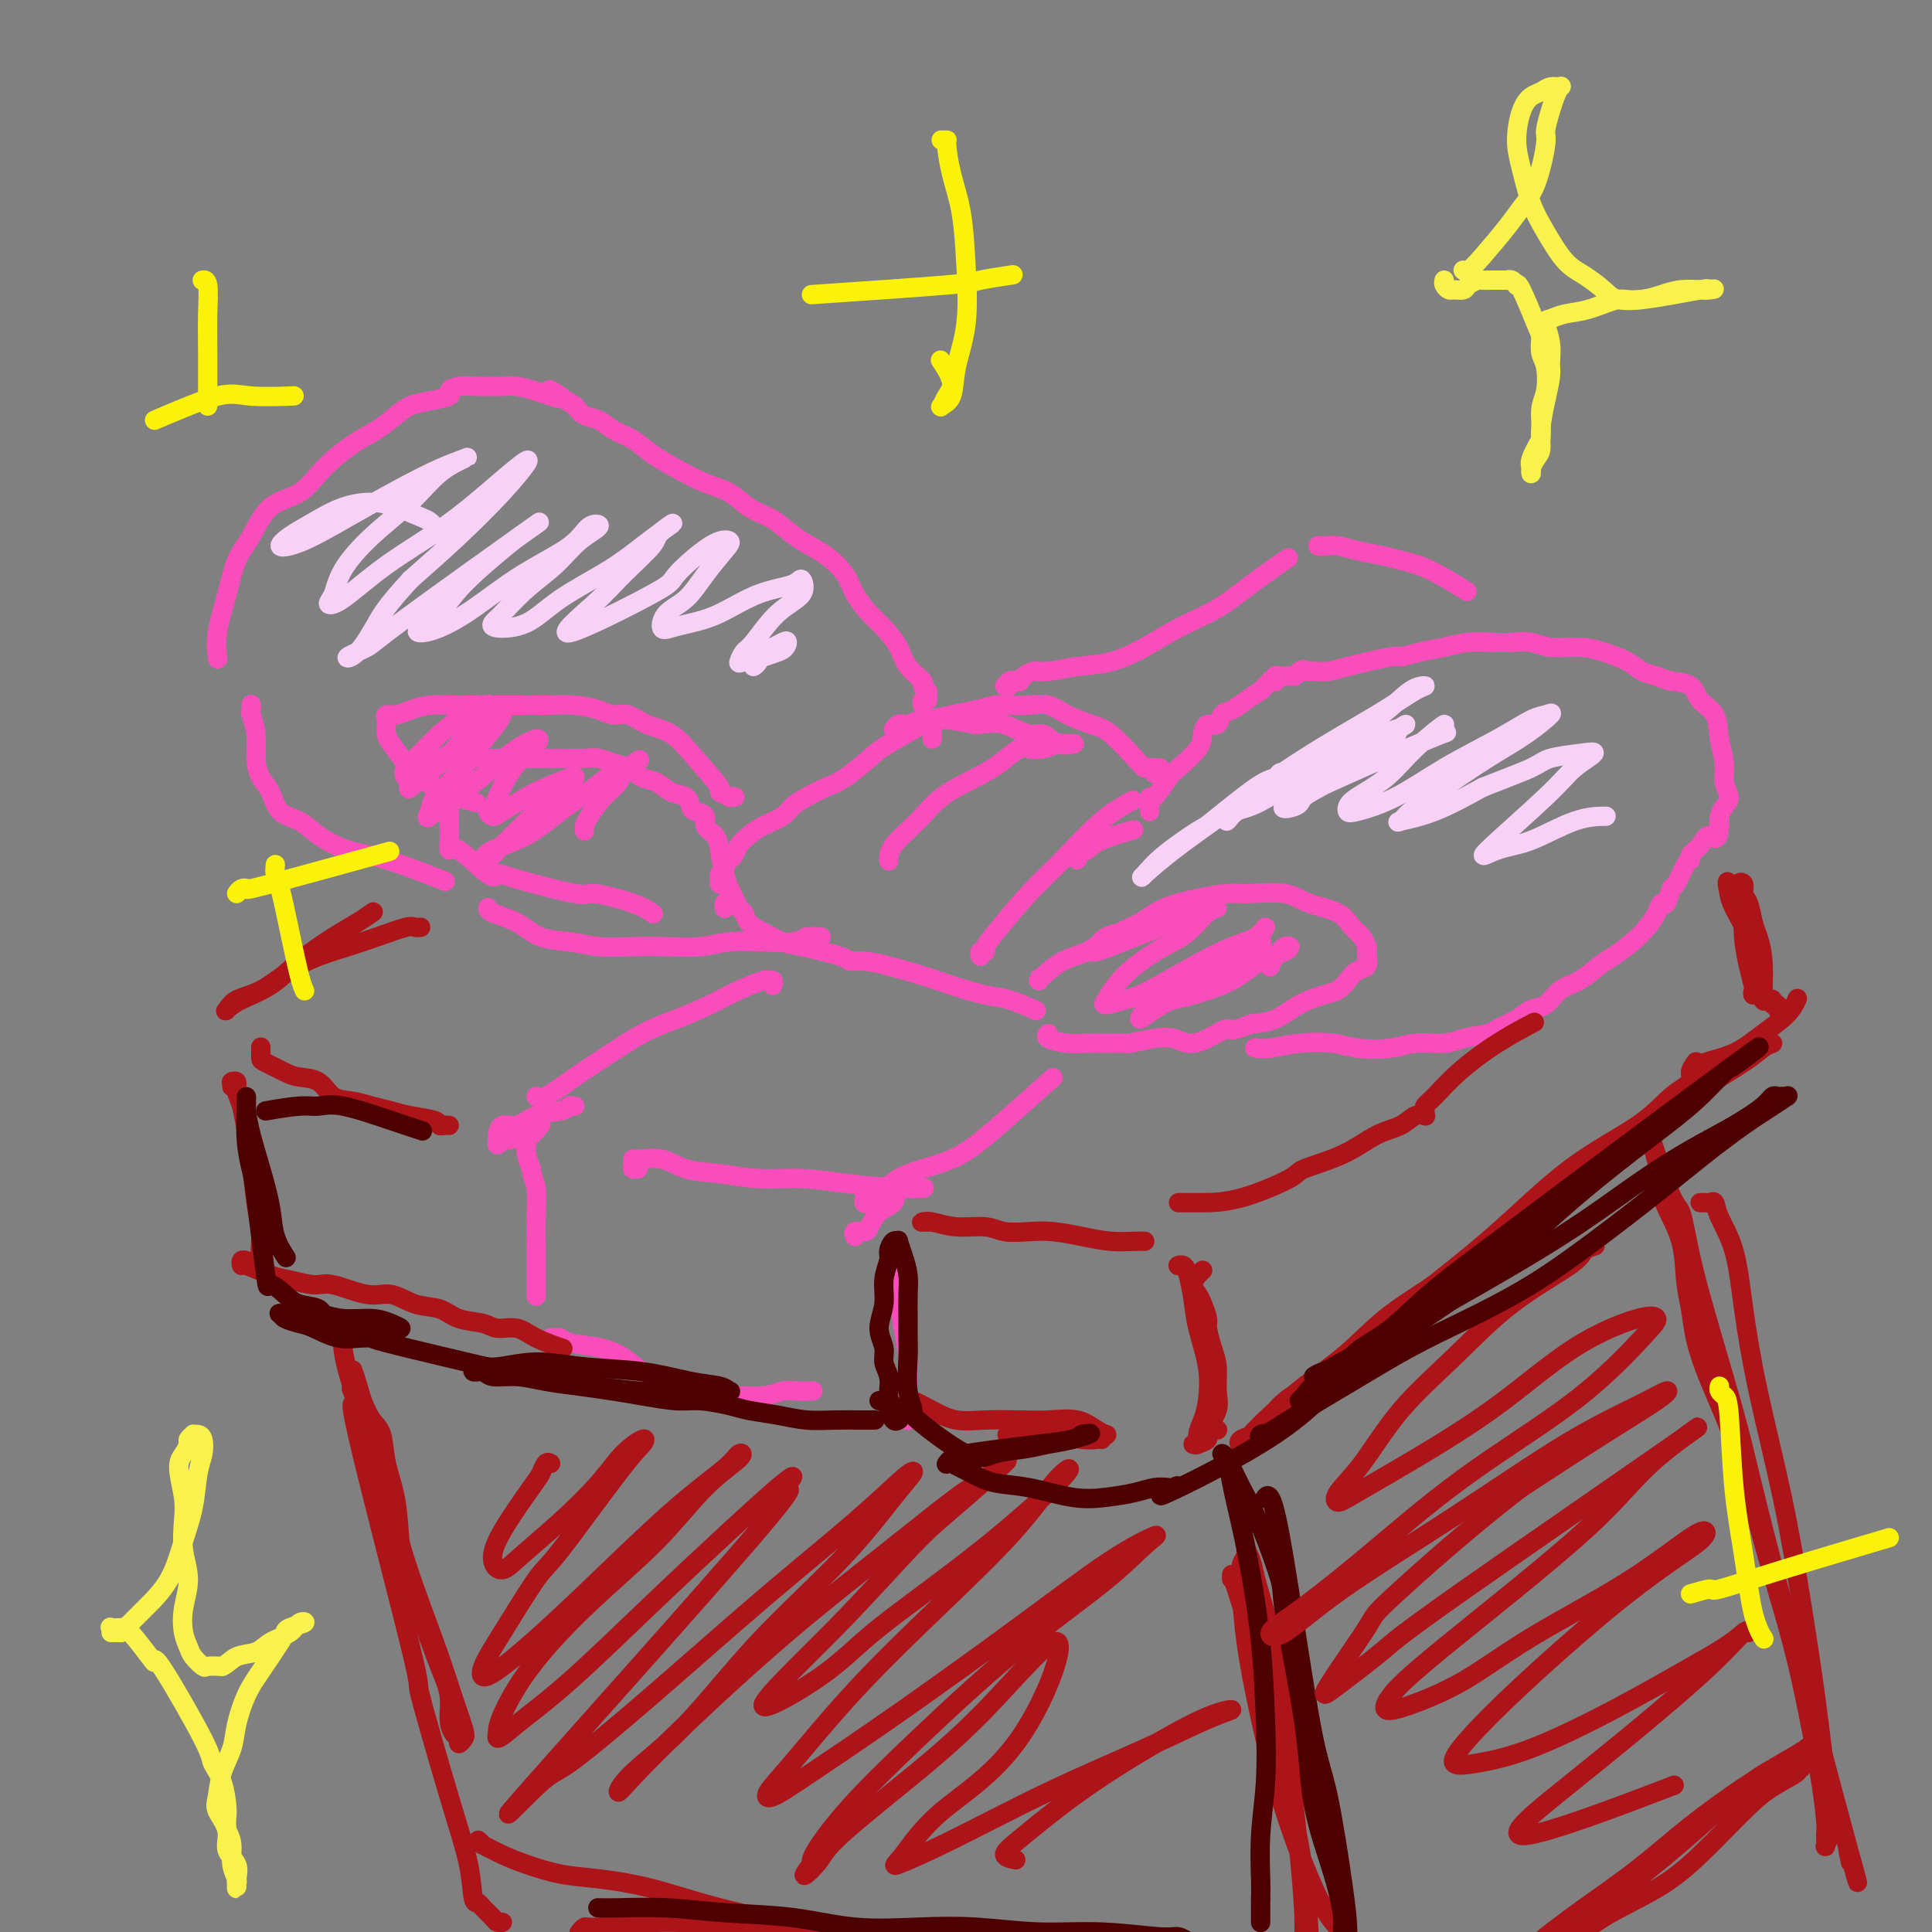 <svg viewBox='0 0 400 400' version='1.1' xmlns='http://www.w3.org/2000/svg' xmlns:xlink='http://www.w3.org/1999/xlink'><rect x="0" y="0" width="400" height="400" fill="#808080" stroke="none"/><g fill='none' stroke='rgb(248,77,186)' stroke-width='4' stroke-linecap='round' stroke-linejoin='round'><path d='M193,153c-0.000,-0.445 -0.000,-0.890 0,-1c0.000,-0.110 0.001,0.114 0,0c-0.001,-0.114 -0.002,-0.567 0,-1c0.002,-0.433 0.009,-0.847 0,-1c-0.009,-0.153 -0.035,-0.044 0,0c0.035,0.044 0.129,0.025 0,0c-0.129,-0.025 -0.483,-0.055 -1,0c-0.517,0.055 -1.198,0.196 -1,0c0.198,-0.196 1.274,-0.730 0,0c-1.274,0.730 -4.900,2.723 -7,4c-2.100,1.277 -2.674,1.837 -4,3c-1.326,1.163 -3.403,2.931 -5,4c-1.597,1.069 -2.714,1.441 -4,2c-1.286,0.559 -2.743,1.304 -4,2c-1.257,0.696 -2.315,1.341 -3,2c-0.685,0.659 -0.995,1.332 -2,2c-1.005,0.668 -2.703,1.331 -4,2c-1.297,0.669 -2.194,1.345 -3,2c-0.806,0.655 -1.521,1.289 -2,2c-0.479,0.711 -0.721,1.500 -1,2c-0.279,0.500 -0.596,0.711 -1,1c-0.404,0.289 -0.894,0.656 -1,1c-0.106,0.344 0.172,0.667 0,1c-0.172,0.333 -0.793,0.677 -1,1c-0.207,0.323 0.000,0.625 0,1c-0.000,0.375 -0.207,0.824 0,1c0.207,0.176 0.829,0.078 1,0c0.171,-0.078 -0.108,-0.136 0,0c0.108,0.136 0.602,0.468 1,1c0.398,0.532 0.699,1.266 1,2'/><path d='M152,186c0.637,1.192 0.730,1.671 1,2c0.270,0.329 0.717,0.507 1,1c0.283,0.493 0.402,1.301 1,2c0.598,0.699 1.675,1.287 3,2c1.325,0.713 2.899,1.549 4,2c1.101,0.451 1.730,0.515 4,1c2.270,0.485 6.182,1.390 8,2c1.818,0.610 1.544,0.926 2,1c0.456,0.074 1.644,-0.092 3,0c1.356,0.092 2.881,0.443 5,1c2.119,0.557 4.831,1.319 7,2c2.169,0.681 3.794,1.279 6,2c2.206,0.721 4.993,1.564 7,2c2.007,0.436 3.233,0.463 5,1c1.767,0.537 4.076,1.582 5,2c0.924,0.418 0.462,0.209 0,0'/><path d='M215,203c0.144,-0.001 0.288,-0.001 0,0c-0.288,0.001 -1.008,0.004 -1,0c0.008,-0.004 0.746,-0.017 1,0c0.254,0.017 0.026,0.062 0,0c-0.026,-0.062 0.152,-0.232 1,-1c0.848,-0.768 2.366,-2.135 4,-3c1.634,-0.865 3.383,-1.229 5,-2c1.617,-0.771 3.100,-1.948 5,-3c1.900,-1.052 4.217,-1.980 6,-3c1.783,-1.020 3.033,-2.131 5,-3c1.967,-0.869 4.652,-1.494 7,-2c2.348,-0.506 4.358,-0.891 6,-1c1.642,-0.109 2.915,0.058 5,0c2.085,-0.058 4.982,-0.339 7,0c2.018,0.339 3.157,1.300 5,2c1.843,0.700 4.389,1.139 6,2c1.611,0.861 2.288,2.143 3,3c0.712,0.857 1.458,1.289 2,2c0.542,0.711 0.879,1.700 1,2c0.121,0.300 0.027,-0.089 0,0c-0.027,0.089 0.015,0.657 0,1c-0.015,0.343 -0.087,0.463 0,1c0.087,0.537 0.331,1.491 0,2c-0.331,0.509 -1.238,0.572 -2,1c-0.762,0.428 -1.378,1.221 -2,2c-0.622,0.779 -1.250,1.543 -2,2c-0.750,0.457 -1.624,0.607 -3,1c-1.376,0.393 -3.255,1.029 -5,2c-1.745,0.971 -3.356,2.277 -5,3c-1.644,0.723 -3.322,0.861 -5,1'/><path d='M259,212c-4.658,1.982 -4.302,0.936 -5,1c-0.698,0.064 -2.451,1.236 -4,2c-1.549,0.764 -2.895,1.119 -4,1c-1.105,-0.119 -1.968,-0.711 -3,-1c-1.032,-0.289 -2.232,-0.274 -4,0c-1.768,0.274 -4.103,0.806 -5,1c-0.897,0.194 -0.357,0.049 -1,0c-0.643,-0.049 -2.470,-0.003 -4,0c-1.530,0.003 -2.764,-0.038 -4,0c-1.236,0.038 -2.476,0.154 -4,0c-1.524,-0.154 -3.333,-0.580 -4,-1c-0.667,-0.420 -0.190,-0.834 0,-1c0.190,-0.166 0.095,-0.083 0,0'/><path d='M203,198c-0.128,-0.433 -0.255,-0.865 0,-1c0.255,-0.135 0.894,0.029 1,0c0.106,-0.029 -0.319,-0.251 0,-1c0.319,-0.749 1.382,-2.026 3,-4c1.618,-1.974 3.790,-4.645 6,-7c2.210,-2.355 4.458,-4.394 7,-7c2.542,-2.606 5.377,-5.779 8,-8c2.623,-2.221 5.035,-3.492 6,-4c0.965,-0.508 0.482,-0.254 0,0'/><path d='M223,178c-0.183,-0.354 -0.367,-0.708 0,-1c0.367,-0.292 1.284,-0.522 2,-1c0.716,-0.478 1.231,-1.206 3,-2c1.769,-0.794 4.791,-1.656 6,-2c1.209,-0.344 0.604,-0.172 0,0'/><path d='M238,168c0.001,-0.299 0.001,-0.598 0,-1c-0.001,-0.402 -0.004,-0.906 0,-1c0.004,-0.094 0.015,0.223 0,0c-0.015,-0.223 -0.056,-0.987 0,-1c0.056,-0.013 0.211,0.723 1,0c0.789,-0.723 2.213,-2.906 3,-4c0.787,-1.094 0.936,-1.100 2,-2c1.064,-0.900 3.044,-2.693 4,-4c0.956,-1.307 0.888,-2.128 1,-3c0.112,-0.872 0.402,-1.794 1,-2c0.598,-0.206 1.502,0.305 2,0c0.498,-0.305 0.588,-1.426 1,-2c0.412,-0.574 1.147,-0.601 2,-1c0.853,-0.399 1.826,-1.168 3,-2c1.174,-0.832 2.549,-1.725 3,-2c0.451,-0.275 -0.023,0.070 0,0c0.023,-0.070 0.541,-0.555 1,-1c0.459,-0.445 0.859,-0.852 1,-1c0.141,-0.148 0.024,-0.039 0,0c-0.024,0.039 0.045,0.007 0,0c-0.045,-0.007 -0.206,0.012 0,0c0.206,-0.012 0.777,-0.056 1,0c0.223,0.056 0.097,0.211 0,0c-0.097,-0.211 -0.167,-0.789 0,-1c0.167,-0.211 0.570,-0.057 1,0c0.430,0.057 0.886,0.015 1,0c0.114,-0.015 -0.114,-0.004 0,0c0.114,0.004 0.569,0.001 1,0c0.431,-0.001 0.837,-0.000 1,0c0.163,0.000 0.081,0.000 0,0'/><path d='M268,140c3.127,-2.083 1.443,-1.292 1,-1c-0.443,0.292 0.355,0.085 1,0c0.645,-0.085 1.136,-0.046 2,0c0.864,0.046 2.099,0.100 3,0c0.901,-0.100 1.468,-0.355 4,-1c2.532,-0.645 7.029,-1.679 9,-2c1.971,-0.321 1.416,0.072 2,0c0.584,-0.072 2.308,-0.607 4,-1c1.692,-0.393 3.352,-0.642 5,-1c1.648,-0.358 3.285,-0.824 5,-1c1.715,-0.176 3.508,-0.062 5,0c1.492,0.062 2.684,0.071 4,0c1.316,-0.071 2.758,-0.224 4,0c1.242,0.224 2.285,0.823 4,1c1.715,0.177 4.101,-0.069 6,0c1.899,0.069 3.311,0.453 5,1c1.689,0.547 3.654,1.258 5,2c1.346,0.742 2.075,1.515 3,2c0.925,0.485 2.048,0.684 3,1c0.952,0.316 1.732,0.751 3,1c1.268,0.249 3.023,0.313 4,1c0.977,0.687 1.175,1.997 2,3c0.825,1.003 2.278,1.700 3,3c0.722,1.300 0.712,3.202 1,5c0.288,1.798 0.872,3.493 1,5c0.128,1.507 -0.201,2.826 0,4c0.201,1.174 0.930,2.201 1,3c0.070,0.799 -0.520,1.369 -1,2c-0.480,0.631 -0.852,1.323 -1,2c-0.148,0.677 -0.074,1.338 0,2'/><path d='M356,171c-0.210,3.918 -1.235,2.212 -2,2c-0.765,-0.212 -1.269,1.068 -2,2c-0.731,0.932 -1.687,1.514 -2,2c-0.313,0.486 0.018,0.874 0,1c-0.018,0.126 -0.386,-0.010 -1,1c-0.614,1.010 -1.473,3.165 -2,4c-0.527,0.835 -0.721,0.348 -1,1c-0.279,0.652 -0.643,2.442 -1,3c-0.357,0.558 -0.707,-0.117 -1,0c-0.293,0.117 -0.528,1.027 -1,2c-0.472,0.973 -1.182,2.008 -2,3c-0.818,0.992 -1.745,1.941 -3,3c-1.255,1.059 -2.839,2.228 -4,3c-1.161,0.772 -1.900,1.148 -3,2c-1.100,0.852 -2.561,2.182 -4,3c-1.439,0.818 -2.855,1.126 -4,2c-1.145,0.874 -2.019,2.314 -3,3c-0.981,0.686 -2.069,0.617 -3,1c-0.931,0.383 -1.706,1.217 -3,2c-1.294,0.783 -3.108,1.515 -4,2c-0.892,0.485 -0.861,0.722 -2,1c-1.139,0.278 -3.449,0.597 -5,1c-1.551,0.403 -2.344,0.889 -4,1c-1.656,0.111 -4.174,-0.153 -6,0c-1.826,0.153 -2.960,0.724 -5,1c-2.040,0.276 -4.985,0.256 -7,0c-2.015,-0.256 -3.101,-0.748 -5,-1c-1.899,-0.252 -4.612,-0.263 -7,0c-2.388,0.263 -4.451,0.802 -6,1c-1.549,0.198 -2.586,0.057 -3,0c-0.414,-0.057 -0.207,-0.028 0,0'/><path d='M240,159c0.114,-0.008 0.227,-0.015 0,0c-0.227,0.015 -0.796,0.053 -1,0c-0.204,-0.053 -0.043,-0.195 0,0c0.043,0.195 -0.030,0.729 0,1c0.030,0.271 0.164,0.280 0,0c-0.164,-0.280 -0.625,-0.848 -1,-1c-0.375,-0.152 -0.662,0.111 -1,0c-0.338,-0.111 -0.726,-0.598 -2,-2c-1.274,-1.402 -3.435,-3.721 -5,-5c-1.565,-1.279 -2.533,-1.519 -4,-2c-1.467,-0.481 -3.431,-1.201 -5,-2c-1.569,-0.799 -2.743,-1.675 -4,-2c-1.257,-0.325 -2.597,-0.098 -4,0c-1.403,0.098 -2.868,0.068 -4,0c-1.132,-0.068 -1.931,-0.173 -3,0c-1.069,0.173 -2.409,0.625 -4,1c-1.591,0.375 -3.434,0.674 -5,1c-1.566,0.326 -2.854,0.681 -4,1c-1.146,0.319 -2.148,0.603 -3,1c-0.852,0.397 -1.553,0.906 -2,1c-0.447,0.094 -0.639,-0.227 -1,0c-0.361,0.227 -0.892,1.003 -1,1c-0.108,-0.003 0.208,-0.784 0,-1c-0.208,-0.216 -0.938,0.135 -1,0c-0.062,-0.135 0.544,-0.755 1,-1c0.456,-0.245 0.763,-0.115 1,0c0.237,0.115 0.404,0.217 1,0c0.596,-0.217 1.622,-0.751 3,-1c1.378,-0.249 3.108,-0.214 5,0c1.892,0.214 3.946,0.607 6,1'/><path d='M202,150c3.415,-0.285 4.453,-0.497 6,0c1.547,0.497 3.604,1.702 5,2c1.396,0.298 2.131,-0.313 3,0c0.869,0.313 1.874,1.548 3,2c1.126,0.452 2.375,0.121 3,0c0.625,-0.121 0.625,-0.034 0,0c-0.625,0.034 -1.875,0.013 -2,0c-0.125,-0.013 0.874,-0.017 1,0c0.126,0.017 -0.622,0.055 -1,0c-0.378,-0.055 -0.386,-0.202 -1,0c-0.614,0.202 -1.834,0.752 -3,1c-1.166,0.248 -2.279,0.193 -3,0c-0.721,-0.193 -1.051,-0.524 -2,0c-0.949,0.524 -2.517,1.904 -4,3c-1.483,1.096 -2.881,1.909 -5,3c-2.119,1.091 -4.960,2.461 -7,4c-2.040,1.539 -3.279,3.248 -5,5c-1.721,1.752 -3.925,3.549 -5,5c-1.075,1.451 -1.021,2.558 -1,3c0.021,0.442 0.011,0.221 0,0'/><path d='M150,188c-0.001,-0.002 -0.001,-0.003 0,0c0.001,0.003 0.004,0.012 0,0c-0.004,-0.012 -0.015,-0.045 0,0c0.015,0.045 0.057,0.168 0,0c-0.057,-0.168 -0.214,-0.626 0,-1c0.214,-0.374 0.800,-0.663 1,-1c0.200,-0.337 0.013,-0.723 0,-1c-0.013,-0.277 0.146,-0.444 0,-1c-0.146,-0.556 -0.598,-1.501 -1,-3c-0.402,-1.499 -0.755,-3.554 -1,-5c-0.245,-1.446 -0.381,-2.284 -1,-3c-0.619,-0.716 -1.723,-1.309 -2,-2c-0.277,-0.691 0.271,-1.479 0,-2c-0.271,-0.521 -1.360,-0.773 -2,-1c-0.640,-0.227 -0.832,-0.427 -1,-1c-0.168,-0.573 -0.313,-1.519 -1,-2c-0.687,-0.481 -1.916,-0.496 -3,-1c-1.084,-0.504 -2.023,-1.498 -3,-2c-0.977,-0.502 -1.993,-0.513 -3,-1c-1.007,-0.487 -2.006,-1.451 -3,-2c-0.994,-0.549 -1.984,-0.683 -3,-1c-1.016,-0.317 -2.059,-0.817 -3,-1c-0.941,-0.183 -1.778,-0.049 -3,0c-1.222,0.049 -2.827,0.012 -5,0c-2.173,-0.012 -4.915,0.002 -7,0c-2.085,-0.002 -3.514,-0.020 -5,0c-1.486,0.020 -3.028,0.077 -4,0c-0.972,-0.077 -1.374,-0.289 -2,0c-0.626,0.289 -1.476,1.078 -2,2c-0.524,0.922 -0.721,1.978 -1,3c-0.279,1.022 -0.639,2.011 -1,3'/><path d='M94,165c-1.155,1.822 -1.042,2.378 -1,3c0.042,0.622 0.013,1.310 0,2c-0.013,0.690 -0.011,1.381 0,2c0.011,0.619 0.030,1.167 0,2c-0.030,0.833 -0.110,1.951 0,2c0.110,0.049 0.408,-0.970 2,0c1.592,0.970 4.476,3.929 6,5c1.524,1.071 1.688,0.254 2,0c0.312,-0.254 0.770,0.055 4,1c3.230,0.945 9.230,2.527 12,3c2.770,0.473 2.309,-0.162 4,0c1.691,0.162 5.532,1.120 8,2c2.468,0.880 3.562,1.680 4,2c0.438,0.320 0.219,0.160 0,0'/><path d='M191,146c0.002,0.009 0.004,0.017 0,0c-0.004,-0.017 -0.016,-0.060 0,0c0.016,0.060 0.058,0.223 0,0c-0.058,-0.223 -0.216,-0.834 0,-1c0.216,-0.166 0.807,0.112 1,0c0.193,-0.112 -0.011,-0.612 0,-1c0.011,-0.388 0.236,-0.662 0,-1c-0.236,-0.338 -0.934,-0.741 -1,-1c-0.066,-0.259 0.499,-0.375 0,-1c-0.499,-0.625 -2.063,-1.759 -3,-3c-0.937,-1.241 -1.247,-2.589 -2,-4c-0.753,-1.411 -1.950,-2.884 -3,-4c-1.050,-1.116 -1.953,-1.873 -3,-3c-1.047,-1.127 -2.237,-2.623 -3,-4c-0.763,-1.377 -1.098,-2.634 -2,-4c-0.902,-1.366 -2.369,-2.840 -4,-4c-1.631,-1.160 -3.425,-2.005 -5,-3c-1.575,-0.995 -2.930,-2.138 -4,-3c-1.070,-0.862 -1.857,-1.441 -3,-2c-1.143,-0.559 -2.644,-1.097 -4,-2c-1.356,-0.903 -2.567,-2.171 -4,-3c-1.433,-0.829 -3.086,-1.219 -5,-2c-1.914,-0.781 -4.087,-1.953 -6,-3c-1.913,-1.047 -3.566,-1.967 -5,-3c-1.434,-1.033 -2.649,-2.177 -4,-3c-1.351,-0.823 -2.836,-1.324 -4,-2c-1.164,-0.676 -2.006,-1.528 -3,-2c-0.994,-0.472 -2.141,-0.563 -3,-1c-0.859,-0.437 -1.429,-1.218 -2,-2'/><path d='M119,84c-8.637,-5.261 -4.229,-2.912 -3,-2c1.229,0.912 -0.720,0.388 -2,0c-1.280,-0.388 -1.892,-0.640 -3,-1c-1.108,-0.360 -2.712,-0.829 -4,-1c-1.288,-0.171 -2.259,-0.043 -3,0c-0.741,0.043 -1.253,0.000 -2,0c-0.747,-0.000 -1.728,0.042 -3,0c-1.272,-0.042 -2.833,-0.166 -4,0c-1.167,0.166 -1.939,0.624 -2,1c-0.061,0.376 0.589,0.670 0,1c-0.589,0.330 -2.417,0.695 -4,1c-1.583,0.305 -2.923,0.551 -4,1c-1.077,0.449 -1.892,1.100 -3,2c-1.108,0.900 -2.509,2.047 -4,3c-1.491,0.953 -3.074,1.710 -5,3c-1.926,1.290 -4.197,3.112 -6,5c-1.803,1.888 -3.140,3.842 -5,5c-1.860,1.158 -4.243,1.519 -6,3c-1.757,1.481 -2.887,4.082 -4,6c-1.113,1.918 -2.207,3.152 -3,5c-0.793,1.848 -1.285,4.310 -2,7c-0.715,2.690 -1.654,5.609 -2,8c-0.346,2.391 -0.099,4.255 0,5c0.099,0.745 0.049,0.373 0,0'/><path d='M52,146c-0.008,-0.107 -0.017,-0.213 0,0c0.017,0.213 0.059,0.746 0,1c-0.059,0.254 -0.220,0.230 0,1c0.220,0.770 0.820,2.336 1,4c0.180,1.664 -0.059,3.428 0,5c0.059,1.572 0.415,2.952 1,4c0.585,1.048 1.400,1.766 2,3c0.600,1.234 0.985,2.986 2,4c1.015,1.014 2.659,1.292 4,2c1.341,0.708 2.379,1.847 4,3c1.621,1.153 3.826,2.319 6,3c2.174,0.681 4.316,0.876 8,2c3.684,1.124 8.910,3.178 11,4c2.090,0.822 1.045,0.411 0,0'/><path d='M101,188c0.008,-0.075 0.017,-0.151 0,0c-0.017,0.151 -0.058,0.527 1,1c1.058,0.473 3.215,1.041 5,2c1.785,0.959 3.199,2.309 5,3c1.801,0.691 3.989,0.722 6,1c2.011,0.278 3.844,0.803 6,1c2.156,0.197 4.634,0.067 7,0c2.366,-0.067 4.621,-0.069 7,0c2.379,0.069 4.883,0.211 7,0c2.117,-0.211 3.848,-0.774 6,-1c2.152,-0.226 4.725,-0.113 7,0c2.275,0.113 4.252,0.226 6,0c1.748,-0.226 3.266,-0.793 4,-1c0.734,-0.207 0.684,-0.056 1,0c0.316,0.056 0.997,0.015 1,0c0.003,-0.015 -0.672,-0.004 -1,0c-0.328,0.004 -0.309,0.001 0,0c0.309,-0.001 0.908,-0.000 1,0c0.092,0.000 -0.321,0.000 -1,0c-0.679,-0.000 -1.622,-0.000 -2,0c-0.378,0.000 -0.189,0.000 0,0'/><path d='M152,165c0.132,0.009 0.264,0.017 0,0c-0.264,-0.017 -0.923,-0.061 -1,0c-0.077,0.061 0.427,0.227 0,0c-0.427,-0.227 -1.786,-0.847 -2,-1c-0.214,-0.153 0.719,0.162 0,-1c-0.719,-1.162 -3.088,-3.799 -5,-6c-1.912,-2.201 -3.367,-3.966 -5,-5c-1.633,-1.034 -3.443,-1.339 -5,-2c-1.557,-0.661 -2.862,-1.680 -4,-2c-1.138,-0.320 -2.110,0.058 -3,0c-0.890,-0.058 -1.699,-0.551 -3,-1c-1.301,-0.449 -3.092,-0.852 -5,-1c-1.908,-0.148 -3.931,-0.039 -6,0c-2.069,0.039 -4.184,0.010 -6,0c-1.816,-0.010 -3.333,0.000 -5,0c-1.667,-0.000 -3.486,-0.010 -5,0c-1.514,0.010 -2.725,0.040 -4,0c-1.275,-0.040 -2.615,-0.151 -4,0c-1.385,0.151 -2.816,0.564 -4,1c-1.184,0.436 -2.121,0.894 -3,1c-0.879,0.106 -1.698,-0.139 -2,0c-0.302,0.139 -0.086,0.663 0,1c0.086,0.337 0.041,0.488 0,1c-0.041,0.512 -0.079,1.386 0,2c0.079,0.614 0.274,0.967 1,2c0.726,1.033 1.982,2.746 3,4c1.018,1.254 1.799,2.047 3,3c1.201,0.953 2.823,2.064 5,3c2.177,0.936 4.908,1.696 6,2c1.092,0.304 0.546,0.152 0,0'/><path d='M89,160c0.089,-0.399 0.178,-0.798 0,-1c-0.178,-0.202 -0.622,-0.208 -1,0c-0.378,0.208 -0.689,0.629 -1,1c-0.311,0.371 -0.623,0.691 -1,1c-0.377,0.309 -0.818,0.608 -1,1c-0.182,0.392 -0.104,0.879 0,1c0.104,0.121 0.233,-0.123 0,0c-0.233,0.123 -0.830,0.614 0,0c0.830,-0.614 3.085,-2.332 5,-4c1.915,-1.668 3.488,-3.285 5,-5c1.512,-1.715 2.962,-3.527 4,-5c1.038,-1.473 1.664,-2.607 2,-3c0.336,-0.393 0.383,-0.044 0,0c-0.383,0.044 -1.196,-0.217 -2,0c-0.804,0.217 -1.600,0.913 -3,2c-1.400,1.087 -3.404,2.567 -5,4c-1.596,1.433 -2.786,2.821 -4,4c-1.214,1.179 -2.453,2.151 -3,3c-0.547,0.849 -0.401,1.577 0,2c0.401,0.423 1.056,0.541 2,0c0.944,-0.541 2.177,-1.741 4,-3c1.823,-1.259 4.235,-2.578 6,-4c1.765,-1.422 2.883,-2.946 4,-4c1.117,-1.054 2.235,-1.639 3,-2c0.765,-0.361 1.179,-0.498 1,0c-0.179,0.498 -0.951,1.631 -2,3c-1.049,1.369 -2.374,2.975 -4,5c-1.626,2.025 -3.553,4.468 -5,6c-1.447,1.532 -2.413,2.152 -3,3c-0.587,0.848 -0.793,1.924 -1,3'/><path d='M89,168c-1.709,2.893 1.017,0.125 2,-1c0.983,-1.125 0.221,-0.607 1,-1c0.779,-0.393 3.097,-1.697 5,-3c1.903,-1.303 3.391,-2.604 5,-4c1.609,-1.396 3.340,-2.888 5,-4c1.660,-1.112 3.251,-1.844 4,-2c0.749,-0.156 0.657,0.262 0,1c-0.657,0.738 -1.879,1.794 -3,3c-1.121,1.206 -2.140,2.562 -3,4c-0.860,1.438 -1.562,2.959 -2,4c-0.438,1.041 -0.613,1.604 -1,2c-0.387,0.396 -0.987,0.626 -1,1c-0.013,0.374 0.561,0.891 1,1c0.439,0.109 0.745,-0.192 2,-1c1.255,-0.808 3.460,-2.124 5,-3c1.540,-0.876 2.416,-1.313 4,-2c1.584,-0.687 3.878,-1.623 5,-2c1.122,-0.377 1.073,-0.194 1,0c-0.073,0.194 -0.170,0.399 -1,1c-0.830,0.601 -2.395,1.599 -4,3c-1.605,1.401 -3.251,3.207 -5,5c-1.749,1.793 -3.600,3.573 -5,5c-1.400,1.427 -2.348,2.501 -3,3c-0.652,0.499 -1.007,0.423 -1,0c0.007,-0.423 0.375,-1.192 2,-2c1.625,-0.808 4.507,-1.656 7,-3c2.493,-1.344 4.596,-3.185 7,-5c2.404,-1.815 5.109,-3.604 7,-5c1.891,-1.396 2.969,-2.399 4,-3c1.031,-0.601 2.016,-0.801 3,-1'/><path d='M130,159c4.571,-3.088 1.498,-1.308 0,0c-1.498,1.308 -1.421,2.144 -2,3c-0.579,0.856 -1.815,1.732 -3,3c-1.185,1.268 -2.318,2.927 -3,4c-0.682,1.073 -0.915,1.558 -1,2c-0.085,0.442 -0.024,0.841 0,1c0.024,0.159 0.012,0.080 0,0'/><path d='M236,193c-0.349,-0.397 -0.699,-0.793 -1,-1c-0.301,-0.207 -0.554,-0.224 -1,0c-0.446,0.224 -1.084,0.687 -2,1c-0.916,0.313 -2.109,0.474 -3,1c-0.891,0.526 -1.481,1.417 -2,2c-0.519,0.583 -0.966,0.859 -1,1c-0.034,0.141 0.346,0.147 1,0c0.654,-0.147 1.582,-0.446 3,-1c1.418,-0.554 3.327,-1.364 5,-2c1.673,-0.636 3.109,-1.098 5,-2c1.891,-0.902 4.236,-2.243 6,-3c1.764,-0.757 2.946,-0.931 4,-1c1.054,-0.069 1.980,-0.035 2,0c0.020,0.035 -0.866,0.071 -2,1c-1.134,0.929 -2.517,2.753 -4,4c-1.483,1.247 -3.066,1.918 -5,3c-1.934,1.082 -4.219,2.574 -6,4c-1.781,1.426 -3.058,2.785 -4,4c-0.942,1.215 -1.550,2.286 -2,3c-0.450,0.714 -0.743,1.071 0,1c0.743,-0.071 2.524,-0.570 4,-1c1.476,-0.430 2.649,-0.790 5,-2c2.351,-1.210 5.880,-3.271 9,-5c3.120,-1.729 5.832,-3.125 8,-4c2.168,-0.875 3.793,-1.228 5,-2c1.207,-0.772 1.995,-1.964 2,-2c0.005,-0.036 -0.772,1.083 -2,2c-1.228,0.917 -2.908,1.631 -5,3c-2.092,1.369 -4.598,3.391 -7,5c-2.402,1.609 -4.701,2.804 -7,4'/><path d='M241,206c-4.059,2.699 -3.707,2.447 -4,3c-0.293,0.553 -1.231,1.910 -1,2c0.231,0.090 1.631,-1.088 3,-2c1.369,-0.912 2.706,-1.558 5,-3c2.294,-1.442 5.544,-3.681 8,-5c2.456,-1.319 4.117,-1.717 6,-3c1.883,-1.283 3.989,-3.450 3,-3c-0.989,0.450 -5.072,3.519 -7,5c-1.928,1.481 -1.699,1.376 -3,2c-1.301,0.624 -4.131,1.977 -6,3c-1.869,1.023 -2.778,1.714 -3,2c-0.222,0.286 0.242,0.165 1,0c0.758,-0.165 1.811,-0.374 4,-1c2.189,-0.626 5.515,-1.670 8,-3c2.485,-1.330 4.128,-2.946 6,-4c1.872,-1.054 3.973,-1.545 5,-2c1.027,-0.455 0.979,-0.875 1,-1c0.021,-0.125 0.111,0.044 0,0c-0.111,-0.044 -0.421,-0.300 -1,0c-0.579,0.300 -1.425,1.158 -2,2c-0.575,0.842 -0.879,1.669 -1,2c-0.121,0.331 -0.061,0.165 0,0'/><path d='M160,204c0.114,-0.434 0.228,-0.868 0,-1c-0.228,-0.132 -0.796,0.037 -1,0c-0.204,-0.037 -0.042,-0.280 -1,0c-0.958,0.280 -3.035,1.082 -5,2c-1.965,0.918 -3.818,1.952 -6,3c-2.182,1.048 -4.693,2.110 -7,3c-2.307,0.890 -4.412,1.608 -7,3c-2.588,1.392 -5.660,3.459 -8,5c-2.340,1.541 -3.947,2.557 -6,4c-2.053,1.443 -4.553,3.311 -6,4c-1.447,0.689 -1.842,0.197 -2,0c-0.158,-0.197 -0.079,-0.098 0,0'/><path d='M119,229c-0.450,0.027 -0.900,0.054 -1,0c-0.100,-0.054 0.149,-0.188 0,0c-0.149,0.188 -0.695,0.698 -2,1c-1.305,0.302 -3.369,0.395 -5,1c-1.631,0.605 -2.830,1.722 -4,2c-1.170,0.278 -2.310,-0.283 -3,0c-0.690,0.283 -0.930,1.411 -1,2c-0.070,0.589 0.029,0.639 0,1c-0.029,0.361 -0.187,1.031 0,1c0.187,-0.031 0.720,-0.765 1,-1c0.280,-0.235 0.308,0.028 1,0c0.692,-0.028 2.046,-0.347 3,-1c0.954,-0.653 1.506,-1.640 2,-2c0.494,-0.360 0.931,-0.092 1,0c0.069,0.092 -0.229,0.010 0,0c0.229,-0.010 0.987,0.054 1,0c0.013,-0.054 -0.718,-0.225 -1,0c-0.282,0.225 -0.114,0.845 0,1c0.114,0.155 0.174,-0.154 0,0c-0.174,0.154 -0.583,0.773 -1,1c-0.417,0.227 -0.844,0.064 -1,0c-0.156,-0.064 -0.042,-0.029 0,0c0.042,0.029 0.010,0.051 0,0c-0.010,-0.051 -0.000,-0.177 0,0c0.000,0.177 -0.010,0.656 0,1c0.010,0.344 0.041,0.554 0,1c-0.041,0.446 -0.155,1.127 0,2c0.155,0.873 0.577,1.936 1,3'/><path d='M110,242c0.226,2.010 0.793,2.536 1,4c0.207,1.464 0.056,3.868 0,6c-0.056,2.132 -0.015,3.994 0,6c0.015,2.006 0.004,4.155 0,6c-0.004,1.845 -0.001,3.384 0,4c0.001,0.616 0.001,0.308 0,0'/><path d='M114,278c-0.089,-0.429 -0.177,-0.859 0,-1c0.177,-0.141 0.620,0.006 1,0c0.380,-0.006 0.697,-0.164 1,0c0.303,0.164 0.593,0.652 2,1c1.407,0.348 3.933,0.556 6,1c2.067,0.444 3.677,1.124 5,2c1.323,0.876 2.360,1.949 4,3c1.640,1.051 3.885,2.082 6,3c2.115,0.918 4.102,1.724 6,2c1.898,0.276 3.707,0.021 6,0c2.293,-0.021 5.070,0.190 7,0c1.930,-0.190 3.012,-0.783 4,-1c0.988,-0.217 1.881,-0.058 3,0c1.119,0.058 2.462,0.017 3,0c0.538,-0.017 0.269,-0.008 0,0'/><path d='M186,263c-0.006,0.315 -0.012,0.630 0,1c0.012,0.370 0.042,0.797 0,1c-0.042,0.203 -0.155,0.184 0,2c0.155,1.816 0.577,5.467 1,8c0.423,2.533 0.845,3.947 1,7c0.155,3.053 0.042,7.745 0,10c-0.042,2.255 -0.012,2.073 0,2c0.012,-0.073 0.006,-0.036 0,0'/><path d='M177,256c-0.206,-0.432 -0.412,-0.864 0,-1c0.412,-0.136 1.442,0.023 2,0c0.558,-0.023 0.645,-0.229 1,-1c0.355,-0.771 0.979,-2.108 2,-3c1.021,-0.892 2.439,-1.339 3,-2c0.561,-0.661 0.266,-1.536 0,-2c-0.266,-0.464 -0.502,-0.516 -1,0c-0.498,0.516 -1.259,1.599 -2,2c-0.741,0.401 -1.463,0.119 -2,0c-0.537,-0.119 -0.888,-0.075 -1,0c-0.112,0.075 0.014,0.179 0,0c-0.014,-0.179 -0.168,-0.642 0,-1c0.168,-0.358 0.658,-0.610 1,-1c0.342,-0.390 0.537,-0.919 1,-1c0.463,-0.081 1.193,0.285 2,0c0.807,-0.285 1.690,-1.222 3,-2c1.310,-0.778 3.046,-1.397 5,-2c1.954,-0.603 4.126,-1.189 6,-2c1.874,-0.811 3.451,-1.846 5,-3c1.549,-1.154 3.071,-2.426 6,-5c2.929,-2.574 7.265,-6.450 9,-8c1.735,-1.550 0.867,-0.775 0,0'/><path d='M132,242c0.113,-0.022 0.226,-0.044 0,0c-0.226,0.044 -0.791,0.154 -1,0c-0.209,-0.154 -0.060,-0.570 0,-1c0.060,-0.430 0.033,-0.873 0,-1c-0.033,-0.127 -0.070,0.061 1,0c1.070,-0.061 3.249,-0.371 5,0c1.751,0.371 3.074,1.423 5,2c1.926,0.577 4.454,0.680 7,1c2.546,0.320 5.110,0.856 8,1c2.890,0.144 6.106,-0.105 9,0c2.894,0.105 5.466,0.564 9,1c3.534,0.436 8.028,0.848 11,1c2.972,0.152 4.420,0.043 5,0c0.580,-0.043 0.290,-0.022 0,0'/><path d='M208,142c0.485,0.112 0.969,0.223 1,0c0.031,-0.223 -0.392,-0.782 0,-1c0.392,-0.218 1.600,-0.096 2,0c0.400,0.096 -0.009,0.166 0,0c0.009,-0.166 0.436,-0.568 1,-1c0.564,-0.432 1.265,-0.894 2,-1c0.735,-0.106 1.505,0.146 3,0c1.495,-0.146 3.714,-0.688 6,-1c2.286,-0.312 4.639,-0.395 7,-1c2.361,-0.605 4.732,-1.732 7,-3c2.268,-1.268 4.434,-2.677 7,-4c2.566,-1.323 5.533,-2.561 8,-4c2.467,-1.439 4.433,-3.080 7,-5c2.567,-1.920 5.733,-4.120 7,-5c1.267,-0.880 0.633,-0.440 0,0'/><path d='M273,113c-0.119,-0.000 -0.237,-0.001 0,0c0.237,0.001 0.831,0.003 1,0c0.169,-0.003 -0.086,-0.012 0,0c0.086,0.012 0.514,0.044 1,0c0.486,-0.044 1.032,-0.166 2,0c0.968,0.166 2.359,0.620 4,1c1.641,0.380 3.534,0.688 5,1c1.466,0.312 2.506,0.630 4,1c1.494,0.370 3.441,0.792 6,2c2.559,1.208 5.731,3.202 7,4c1.269,0.798 0.634,0.399 0,0'/></g>
<g fill='none' stroke='rgb(173,20,25)' stroke-width='4' stroke-linecap='round' stroke-linejoin='round'><path d='M189,293c0.113,-0.445 0.226,-0.889 0,-1c-0.226,-0.111 -0.792,0.112 -1,0c-0.208,-0.112 -0.059,-0.560 0,-1c0.059,-0.440 0.026,-0.870 0,-1c-0.026,-0.130 -0.047,0.042 0,0c0.047,-0.042 0.160,-0.299 1,0c0.840,0.299 2.407,1.152 4,2c1.593,0.848 3.213,1.689 5,2c1.787,0.311 3.742,0.090 6,0c2.258,-0.090 4.819,-0.048 7,0c2.181,0.048 3.982,0.104 6,0c2.018,-0.104 4.252,-0.368 6,0c1.748,0.368 3.009,1.368 4,2c0.991,0.632 1.712,0.895 2,1c0.288,0.105 0.144,0.053 0,0'/><path d='M367,216c-0.625,0.226 -1.251,0.451 -2,1c-0.749,0.549 -1.622,1.421 -4,3c-2.378,1.579 -6.261,3.865 -11,7c-4.739,3.135 -10.332,7.120 -16,11c-5.668,3.880 -11.409,7.656 -17,12c-5.591,4.344 -11.030,9.256 -16,13c-4.970,3.744 -9.471,6.319 -13,9c-3.529,2.681 -6.087,5.469 -9,8c-2.913,2.531 -6.181,4.805 -9,7c-2.819,2.195 -5.188,4.312 -7,6c-1.812,1.688 -3.068,2.949 -4,4c-0.932,1.051 -1.540,1.893 -2,2c-0.460,0.107 -0.771,-0.523 0,-1c0.771,-0.477 2.624,-0.803 4,-2c1.376,-1.197 2.275,-3.264 4,-5c1.725,-1.736 4.274,-3.140 7,-5c2.726,-1.860 5.627,-4.176 9,-7c3.373,-2.824 7.216,-6.156 12,-10c4.784,-3.844 10.509,-8.199 16,-13c5.491,-4.801 10.749,-10.048 16,-14c5.251,-3.952 10.497,-6.607 14,-9c3.503,-2.393 5.264,-4.522 7,-6c1.736,-1.478 3.446,-2.305 4,-3c0.554,-0.695 -0.047,-1.258 0,-2c0.047,-0.742 0.744,-1.661 1,-2c0.256,-0.339 0.073,-0.097 0,0c-0.073,0.097 -0.037,0.048 0,0'/><path d='M193,253c-0.318,0.002 -0.636,0.005 -1,0c-0.364,-0.005 -0.775,-0.016 -1,0c-0.225,0.016 -0.263,0.061 0,0c0.263,-0.061 0.828,-0.226 2,0c1.172,0.226 2.951,0.845 5,1c2.049,0.155 4.367,-0.152 6,0c1.633,0.152 2.581,0.762 4,1c1.419,0.238 3.307,0.102 5,0c1.693,-0.102 3.189,-0.171 5,0c1.811,0.171 3.935,0.582 6,1c2.065,0.418 4.069,0.844 6,1c1.931,0.156 3.789,0.042 5,0c1.211,-0.042 1.775,-0.012 2,0c0.225,0.012 0.113,0.006 0,0'/><path d='M244,249c0.356,0.000 0.713,0.001 1,0c0.287,-0.001 0.505,-0.002 1,0c0.495,0.002 1.267,0.007 3,0c1.733,-0.007 4.426,-0.026 8,-1c3.574,-0.974 8.028,-2.904 10,-4c1.972,-1.096 1.462,-1.359 3,-2c1.538,-0.641 5.123,-1.660 8,-3c2.877,-1.340 5.044,-3.000 7,-4c1.956,-1.000 3.699,-1.340 5,-2c1.301,-0.660 2.158,-1.639 3,-2c0.842,-0.361 1.669,-0.103 2,0c0.331,0.103 0.165,0.052 0,0'/><path d='M244,262c-0.090,0.029 -0.180,0.059 0,0c0.180,-0.059 0.630,-0.206 1,0c0.370,0.206 0.660,0.764 1,2c0.340,1.236 0.729,3.149 1,5c0.271,1.851 0.422,3.640 1,6c0.578,2.360 1.582,5.291 2,8c0.418,2.709 0.251,5.195 0,7c-0.251,1.805 -0.585,2.928 -1,4c-0.415,1.072 -0.912,2.092 -1,3c-0.088,0.908 0.233,1.705 0,2c-0.233,0.295 -1.021,0.089 -1,0c0.021,-0.089 0.850,-0.060 1,0c0.150,0.060 -0.381,0.153 0,0c0.381,-0.153 1.672,-0.550 2,-1c0.328,-0.450 -0.307,-0.951 0,-2c0.307,-1.049 1.556,-2.645 2,-4c0.444,-1.355 0.081,-2.469 0,-4c-0.081,-1.531 0.119,-3.478 0,-5c-0.119,-1.522 -0.556,-2.620 -1,-4c-0.444,-1.380 -0.894,-3.041 -1,-4c-0.106,-0.959 0.132,-1.216 0,-2c-0.132,-0.784 -0.634,-2.095 -1,-3c-0.366,-0.905 -0.595,-1.406 -1,-2c-0.405,-0.594 -0.985,-1.283 -1,-2c-0.015,-0.717 0.534,-1.462 1,-2c0.466,-0.538 0.847,-0.868 1,-1c0.153,-0.132 0.076,-0.066 0,0'/><path d='M252,296c0.083,0.030 0.167,0.060 0,0c-0.167,-0.060 -0.583,-0.208 -1,0c-0.417,0.208 -0.833,0.774 -1,1c-0.167,0.226 -0.083,0.113 0,0'/><path d='M350,222c0.301,-0.444 0.603,-0.887 1,-1c0.397,-0.113 0.890,0.105 1,0c0.110,-0.105 -0.163,-0.533 1,-1c1.163,-0.467 3.762,-0.973 6,-2c2.238,-1.027 4.115,-2.574 6,-4c1.885,-1.426 3.777,-2.730 5,-4c1.223,-1.270 1.778,-2.506 2,-3c0.222,-0.494 0.111,-0.247 0,0'/><path d='M295,230c0.033,0.082 0.067,0.165 0,0c-0.067,-0.165 -0.234,-0.577 0,-1c0.234,-0.423 0.869,-0.856 2,-2c1.131,-1.144 2.757,-2.997 5,-5c2.243,-2.003 5.104,-4.155 8,-6c2.896,-1.845 5.827,-3.384 7,-4c1.173,-0.616 0.586,-0.308 0,0'/><path d='M93,233c-0.306,-0.024 -0.612,-0.048 -1,0c-0.388,0.048 -0.858,0.168 -1,0c-0.142,-0.168 0.045,-0.623 -1,-1c-1.045,-0.377 -3.323,-0.676 -5,-1c-1.677,-0.324 -2.755,-0.672 -4,-1c-1.245,-0.328 -2.658,-0.637 -4,-1c-1.342,-0.363 -2.612,-0.779 -4,-1c-1.388,-0.221 -2.894,-0.248 -4,-1c-1.106,-0.752 -1.813,-2.228 -3,-3c-1.187,-0.772 -2.854,-0.841 -4,-1c-1.146,-0.159 -1.771,-0.407 -3,-1c-1.229,-0.593 -3.061,-1.530 -4,-2c-0.939,-0.470 -0.983,-0.473 -1,-1c-0.017,-0.527 -0.005,-1.579 0,-2c0.005,-0.421 0.002,-0.210 0,0'/><path d='M87,192c0.091,-0.013 0.182,-0.026 0,0c-0.182,0.026 -0.637,0.089 -1,0c-0.363,-0.089 -0.633,-0.332 -2,0c-1.367,0.332 -3.831,1.237 -6,2c-2.169,0.763 -4.044,1.383 -6,2c-1.956,0.617 -3.991,1.230 -6,2c-2.009,0.770 -3.990,1.696 -6,3c-2.010,1.304 -4.049,2.985 -6,4c-1.951,1.015 -3.815,1.365 -5,2c-1.185,0.635 -1.692,1.557 -2,2c-0.308,0.443 -0.418,0.407 0,0c0.418,-0.407 1.364,-1.187 3,-2c1.636,-0.813 3.962,-1.661 6,-3c2.038,-1.339 3.786,-3.168 6,-5c2.214,-1.832 4.892,-3.666 7,-5c2.108,-1.334 3.644,-2.167 5,-3c1.356,-0.833 2.530,-1.667 3,-2c0.470,-0.333 0.235,-0.167 0,0'/><path d='M48,225c-0.009,-0.419 -0.017,-0.839 0,-1c0.017,-0.161 0.060,-0.064 0,0c-0.060,0.064 -0.223,0.095 0,0c0.223,-0.095 0.833,-0.315 1,0c0.167,0.315 -0.110,1.167 0,2c0.110,0.833 0.608,1.648 1,3c0.392,1.352 0.677,3.241 1,5c0.323,1.759 0.682,3.389 1,6c0.318,2.611 0.593,6.202 1,9c0.407,2.798 0.944,4.801 1,7c0.056,2.199 -0.370,4.592 0,6c0.370,1.408 1.534,1.831 2,2c0.466,0.169 0.233,0.085 0,0'/><path d='M51,261c-0.031,-0.009 -0.061,-0.018 0,0c0.061,0.018 0.214,0.064 0,0c-0.214,-0.064 -0.797,-0.239 -1,0c-0.203,0.239 -0.028,0.891 0,1c0.028,0.109 -0.092,-0.327 1,0c1.092,0.327 3.397,1.416 5,2c1.603,0.584 2.504,0.662 4,1c1.496,0.338 3.589,0.935 5,1c1.411,0.065 2.142,-0.401 4,0c1.858,0.401 4.845,1.669 7,2c2.155,0.331 3.480,-0.277 5,0c1.520,0.277 3.235,1.437 5,2c1.765,0.563 3.582,0.528 5,1c1.418,0.472 2.439,1.453 4,2c1.561,0.547 3.663,0.662 5,1c1.337,0.338 1.911,0.900 3,1c1.089,0.100 2.694,-0.262 4,0c1.306,0.262 2.313,1.147 4,2c1.687,0.853 4.053,1.672 5,2c0.947,0.328 0.473,0.164 0,0'/><path d='M228,298c0.082,0.008 0.165,0.016 0,0c-0.165,-0.016 -0.577,-0.057 -1,0c-0.423,0.057 -0.856,0.211 -3,0c-2.144,-0.211 -6.000,-0.788 -9,-1c-3.000,-0.212 -5.143,-0.061 -6,0c-0.857,0.061 -0.429,0.030 0,0'/><path d='M71,275c0.105,-0.014 0.209,-0.028 0,0c-0.209,0.028 -0.733,0.099 -1,0c-0.267,-0.099 -0.277,-0.368 0,0c0.277,0.368 0.839,1.371 1,2c0.161,0.629 -0.081,0.883 0,2c0.081,1.117 0.485,3.098 1,5c0.515,1.902 1.141,3.726 2,6c0.859,2.274 1.952,5.000 3,8c1.048,3.000 2.052,6.275 3,10c0.948,3.725 1.841,7.901 3,12c1.159,4.099 2.585,8.120 4,12c1.415,3.880 2.820,7.619 4,11c1.180,3.381 2.135,6.405 3,9c0.865,2.595 1.641,4.760 2,6c0.359,1.240 0.302,1.554 0,2c-0.302,0.446 -0.850,1.023 -1,1c-0.150,-0.023 0.098,-0.646 0,-1c-0.098,-0.354 -0.543,-0.441 -1,-1c-0.457,-0.559 -0.927,-1.592 -1,-3c-0.073,-1.408 0.250,-3.190 0,-5c-0.250,-1.810 -1.074,-3.647 -2,-6c-0.926,-2.353 -1.954,-5.222 -3,-8c-1.046,-2.778 -2.111,-5.465 -3,-8c-0.889,-2.535 -1.603,-4.918 -2,-8c-0.397,-3.082 -0.476,-6.862 -1,-10c-0.524,-3.138 -1.491,-5.635 -2,-8c-0.509,-2.365 -0.560,-4.598 -1,-6c-0.440,-1.402 -1.269,-1.972 -2,-3c-0.731,-1.028 -1.366,-2.514 -2,-4'/><path d='M75,290c-3.335,-11.430 -1.671,-4.505 -1,-2c0.671,2.505 0.351,0.591 0,0c-0.351,-0.591 -0.733,0.142 -1,0c-0.267,-0.142 -0.420,-1.160 0,0c0.420,1.160 1.413,4.497 1,4c-0.413,-0.497 -2.234,-4.828 0,5c2.234,9.828 8.521,33.814 11,44c2.479,10.186 1.151,6.571 2,10c0.849,3.429 3.876,13.902 6,21c2.124,7.098 3.347,10.823 4,14c0.653,3.177 0.738,5.808 1,7c0.262,1.192 0.701,0.946 1,1c0.299,0.054 0.459,0.407 1,1c0.541,0.593 1.465,1.427 2,2c0.535,0.573 0.683,0.885 1,1c0.317,0.115 0.805,0.033 1,0c0.195,-0.033 0.098,-0.016 0,0'/><path d='M99,381c0.515,0.471 1.031,0.942 1,1c-0.031,0.058 -0.607,-0.297 0,0c0.607,0.297 2.397,1.247 4,2c1.603,0.753 3.020,1.310 5,2c1.980,0.690 4.524,1.515 7,2c2.476,0.485 4.882,0.632 8,1c3.118,0.368 6.946,0.957 11,2c4.054,1.043 8.335,2.539 14,4c5.665,1.461 12.714,2.886 22,5c9.286,2.114 20.808,4.915 29,7c8.192,2.085 13.055,3.453 15,4c1.945,0.547 0.973,0.274 0,0'/><path d='M120,400c-0.097,0.122 -0.195,0.244 0,0c0.195,-0.244 0.681,-0.854 1,-1c0.319,-0.146 0.469,0.172 3,0c2.531,-0.172 7.443,-0.834 12,-1c4.557,-0.166 8.761,0.165 13,1c4.239,0.835 8.514,2.176 14,3c5.486,0.824 12.182,1.131 19,2c6.818,0.869 13.758,2.299 20,3c6.242,0.701 11.785,0.671 17,1c5.215,0.329 10.102,1.016 14,1c3.898,-0.016 6.808,-0.736 10,-1c3.192,-0.264 6.667,-0.071 9,0c2.333,0.071 3.524,0.020 4,0c0.476,-0.020 0.238,-0.010 0,0'/><path d='M255,326c-0.015,0.522 -0.029,1.044 0,1c0.029,-0.044 0.102,-0.654 1,2c0.898,2.654 2.620,8.571 4,14c1.380,5.429 2.419,10.369 4,17c1.581,6.631 3.705,14.954 5,22c1.295,7.046 1.759,12.814 2,18c0.241,5.186 0.257,9.790 0,13c-0.257,3.210 -0.788,5.025 -1,6c-0.212,0.975 -0.105,1.108 0,1c0.105,-0.108 0.208,-0.459 0,-1c-0.208,-0.541 -0.727,-1.272 -1,-3c-0.273,-1.728 -0.299,-4.452 0,-7c0.299,-2.548 0.922,-4.921 1,-9c0.078,-4.079 -0.388,-9.865 -1,-16c-0.612,-6.135 -1.368,-12.620 -2,-19c-0.632,-6.380 -1.140,-12.656 -2,-18c-0.860,-5.344 -2.072,-9.755 -3,-13c-0.928,-3.245 -1.573,-5.324 -2,-7c-0.427,-1.676 -0.637,-2.950 -1,-4c-0.363,-1.050 -0.880,-1.878 -1,-2c-0.120,-0.122 0.158,0.460 0,1c-0.158,0.540 -0.751,1.036 -1,2c-0.249,0.964 -0.153,2.396 0,5c0.153,2.604 0.364,6.379 1,11c0.636,4.621 1.698,10.086 3,16c1.302,5.914 2.844,12.276 5,19c2.156,6.724 4.927,13.810 7,18c2.073,4.190 3.450,5.483 4,6c0.550,0.517 0.275,0.259 0,0'/><path d='M352,249c0.337,-0.014 0.675,-0.028 1,0c0.325,0.028 0.639,0.099 1,0c0.361,-0.099 0.769,-0.370 1,0c0.231,0.370 0.284,1.379 1,3c0.716,1.621 2.096,3.855 3,7c0.904,3.145 1.334,7.201 2,12c0.666,4.799 1.568,10.341 3,17c1.432,6.659 3.394,14.434 5,22c1.606,7.566 2.857,14.924 4,22c1.143,7.076 2.177,13.869 3,20c0.823,6.131 1.436,11.598 2,16c0.564,4.402 1.080,7.738 1,10c-0.080,2.262 -0.756,3.449 -1,4c-0.244,0.551 -0.056,0.467 0,0c0.056,-0.467 -0.019,-1.317 0,-2c0.019,-0.683 0.134,-1.199 0,-3c-0.134,-1.801 -0.515,-4.886 -1,-8c-0.485,-3.114 -1.074,-6.255 -2,-11c-0.926,-4.745 -2.188,-11.093 -4,-18c-1.812,-6.907 -4.173,-14.373 -6,-21c-1.827,-6.627 -3.120,-12.415 -5,-18c-1.880,-5.585 -4.347,-10.967 -6,-15c-1.653,-4.033 -2.492,-6.718 -3,-9c-0.508,-2.282 -0.686,-4.162 -1,-6c-0.314,-1.838 -0.764,-3.635 -1,-6c-0.236,-2.365 -0.259,-5.300 -1,-8c-0.741,-2.700 -2.198,-5.167 -3,-7c-0.802,-1.833 -0.947,-3.032 -1,-4c-0.053,-0.968 -0.015,-1.705 0,-2c0.015,-0.295 0.008,-0.147 0,0'/><path d='M344,244c-4.111,-14.887 -0.889,-4.105 1,1c1.889,5.105 2.446,4.532 3,6c0.554,1.468 1.105,4.975 2,9c0.895,4.025 2.134,8.566 4,15c1.866,6.434 4.360,14.762 6,21c1.640,6.238 2.426,10.387 7,28c4.574,17.613 12.937,48.690 16,60c3.063,11.310 0.825,2.853 0,0c-0.825,-2.853 -0.236,-0.101 0,1c0.236,1.101 0.118,0.550 0,0'/><path d='M373,366c-0.541,-0.047 -1.083,-0.093 -1,0c0.083,0.093 0.790,0.326 0,1c-0.790,0.674 -3.077,1.788 -5,3c-1.923,1.212 -3.482,2.520 -6,5c-2.518,2.480 -5.994,6.131 -9,9c-3.006,2.869 -5.542,4.956 -9,7c-3.458,2.044 -7.837,4.046 -11,6c-3.163,1.954 -5.109,3.859 -7,5c-1.891,1.141 -3.728,1.519 -5,2c-1.272,0.481 -1.980,1.066 -2,1c-0.020,-0.066 0.648,-0.784 2,-2c1.352,-1.216 3.387,-2.931 5,-4c1.613,-1.069 2.803,-1.494 5,-3c2.197,-1.506 5.400,-4.095 9,-7c3.600,-2.905 7.595,-6.125 12,-10c4.405,-3.875 9.220,-8.403 13,-11c3.780,-2.597 6.526,-3.261 8,-4c1.474,-0.739 1.676,-1.552 2,-2c0.324,-0.448 0.770,-0.531 0,0c-0.770,0.531 -2.754,1.676 -5,3c-2.246,1.324 -4.753,2.828 -8,5c-3.247,2.172 -7.234,5.013 -11,8c-3.766,2.987 -7.310,6.121 -11,9c-3.690,2.879 -7.525,5.504 -11,8c-3.475,2.496 -6.589,4.864 -8,6c-1.411,1.136 -1.117,1.039 -1,1c0.117,-0.039 0.059,-0.019 0,0'/><path d='M368,209c0.119,-0.452 0.238,-0.903 0,-1c-0.238,-0.097 -0.834,0.161 -1,0c-0.166,-0.161 0.099,-0.742 0,-1c-0.099,-0.258 -0.562,-0.192 -1,0c-0.438,0.192 -0.852,0.512 -1,0c-0.148,-0.512 -0.029,-1.854 0,-2c0.029,-0.146 -0.034,0.904 0,0c0.034,-0.904 0.163,-3.761 0,-6c-0.163,-2.239 -0.617,-3.861 -1,-5c-0.383,-1.139 -0.696,-1.795 -1,-3c-0.304,-1.205 -0.600,-2.958 -1,-4c-0.400,-1.042 -0.906,-1.373 -1,-2c-0.094,-0.627 0.223,-1.552 0,-2c-0.223,-0.448 -0.985,-0.420 -1,0c-0.015,0.420 0.718,1.234 1,2c0.282,0.766 0.114,1.486 0,3c-0.114,1.514 -0.175,3.822 0,6c0.175,2.178 0.587,4.226 1,6c0.413,1.774 0.829,3.275 1,4c0.171,0.725 0.098,0.674 0,1c-0.098,0.326 -0.222,1.029 0,1c0.222,-0.029 0.788,-0.790 1,-1c0.212,-0.210 0.070,0.130 0,0c-0.070,-0.130 -0.068,-0.731 0,-1c0.068,-0.269 0.200,-0.208 0,-1c-0.200,-0.792 -0.734,-2.439 -1,-4c-0.266,-1.561 -0.264,-3.036 -1,-5c-0.736,-1.964 -2.210,-4.418 -3,-6c-0.790,-1.582 -0.895,-2.291 -1,-3'/><path d='M358,185c-0.778,-3.400 -0.222,-2.400 0,-2c0.222,0.400 0.111,0.200 0,0'/></g>
<g fill='none' stroke='rgb(248,209,246)' stroke-width='4' stroke-linecap='round' stroke-linejoin='round'><path d='M266,160c0.097,0.029 0.193,0.058 0,0c-0.193,-0.058 -0.676,-0.202 -1,0c-0.324,0.202 -0.488,0.749 -1,1c-0.512,0.251 -1.373,0.207 -4,2c-2.627,1.793 -7.019,5.422 -9,7c-1.981,1.578 -1.549,1.103 -3,2c-1.451,0.897 -4.784,3.165 -7,5c-2.216,1.835 -3.314,3.236 -4,4c-0.686,0.764 -0.959,0.891 0,0c0.959,-0.891 3.149,-2.799 6,-5c2.851,-2.201 6.363,-4.695 11,-8c4.637,-3.305 10.398,-7.422 16,-11c5.602,-3.578 11.045,-6.619 15,-9c3.955,-2.381 6.424,-4.103 8,-5c1.576,-0.897 2.260,-0.968 2,-1c-0.260,-0.032 -1.466,-0.023 -3,1c-1.534,1.023 -3.398,3.060 -6,5c-2.602,1.940 -5.942,3.783 -9,6c-3.058,2.217 -5.834,4.807 -9,7c-3.166,2.193 -6.723,3.987 -9,5c-2.277,1.013 -3.273,1.244 -4,2c-0.727,0.756 -1.184,2.035 -1,2c0.184,-0.035 1.009,-1.386 2,-2c0.991,-0.614 2.149,-0.493 5,-2c2.851,-1.507 7.397,-4.644 10,-6c2.603,-1.356 3.264,-0.932 5,-2c1.736,-1.068 4.548,-3.626 7,-5c2.452,-1.374 4.545,-1.562 6,-2c1.455,-0.438 2.273,-1.125 2,-1c-0.273,0.125 -1.636,1.063 -3,2'/><path d='M288,152c4.091,-1.605 -2.181,2.384 -6,5c-3.819,2.616 -5.186,3.861 -7,5c-1.814,1.139 -4.077,2.172 -5,3c-0.923,0.828 -0.508,1.450 -2,2c-1.492,0.550 -4.891,1.026 1,-2c5.891,-3.026 21.071,-9.556 27,-12c5.929,-2.444 2.605,-0.803 2,-1c-0.605,-0.197 1.509,-2.232 1,-2c-0.509,0.232 -3.639,2.731 -6,5c-2.361,2.269 -3.952,4.309 -6,6c-2.048,1.691 -4.554,3.035 -6,4c-1.446,0.965 -1.831,1.551 -2,2c-0.169,0.449 -0.123,0.760 0,1c0.123,0.240 0.322,0.408 2,0c1.678,-0.408 4.833,-1.390 8,-3c3.167,-1.610 6.344,-3.846 10,-6c3.656,-2.154 7.790,-4.226 11,-6c3.210,-1.774 5.496,-3.250 7,-4c1.504,-0.750 2.225,-0.775 3,-1c0.775,-0.225 1.602,-0.650 1,0c-0.602,0.650 -2.633,2.374 -5,4c-2.367,1.626 -5.070,3.155 -8,5c-2.930,1.845 -6.087,4.007 -9,6c-2.913,1.993 -5.582,3.816 -7,5c-1.418,1.184 -1.586,1.730 -2,2c-0.414,0.270 -1.073,0.265 0,0c1.073,-0.265 3.878,-0.790 7,-2c3.122,-1.210 6.561,-3.105 10,-5'/><path d='M307,163c4.733,-1.881 8.065,-3.084 10,-4c1.935,-0.916 2.473,-1.544 4,-2c1.527,-0.456 4.041,-0.740 6,-1c1.959,-0.260 3.362,-0.497 3,0c-0.362,0.497 -2.488,1.727 -4,3c-1.512,1.273 -2.409,2.590 -6,6c-3.591,3.410 -9.876,8.914 -12,11c-2.124,2.086 -0.089,0.755 2,0c2.089,-0.755 4.230,-0.934 7,-2c2.770,-1.066 6.169,-3.018 9,-4c2.831,-0.982 5.095,-0.995 6,-1c0.905,-0.005 0.453,-0.003 0,0'/><path d='M90,109c0.085,0.097 0.170,0.194 0,0c-0.170,-0.194 -0.595,-0.677 -1,-1c-0.405,-0.323 -0.788,-0.484 -2,-1c-1.212,-0.516 -3.252,-1.387 -5,-2c-1.748,-0.613 -3.205,-0.970 -5,-1c-1.795,-0.030 -3.926,0.266 -6,1c-2.074,0.734 -4.089,1.906 -6,3c-1.911,1.094 -3.719,2.110 -5,3c-1.281,0.890 -2.037,1.652 -2,2c0.037,0.348 0.865,0.280 2,0c1.135,-0.280 2.577,-0.772 5,-2c2.423,-1.228 5.826,-3.192 9,-5c3.174,-1.808 6.118,-3.458 9,-5c2.882,-1.542 5.702,-2.974 8,-4c2.298,-1.026 4.073,-1.645 5,-2c0.927,-0.355 1.005,-0.445 0,0c-1.005,0.445 -3.095,1.425 -5,3c-1.905,1.575 -3.626,3.746 -6,6c-2.374,2.254 -5.402,4.592 -8,7c-2.598,2.408 -4.767,4.888 -6,7c-1.233,2.112 -1.531,3.857 -2,5c-0.469,1.143 -1.110,1.686 -1,2c0.110,0.314 0.971,0.400 3,-1c2.029,-1.400 5.226,-4.284 9,-7c3.774,-2.716 8.124,-5.262 12,-8c3.876,-2.738 7.279,-5.667 10,-8c2.721,-2.333 4.759,-4.070 6,-5c1.241,-0.930 1.683,-1.053 1,0c-0.683,1.053 -2.492,3.284 -5,6c-2.508,2.716 -5.717,5.919 -9,9c-3.283,3.081 -6.642,6.041 -10,9'/><path d='M85,120c-4.949,5.411 -5.822,6.938 -7,9c-1.178,2.062 -2.660,4.661 -4,6c-1.340,1.339 -2.537,1.420 -2,1c0.537,-0.420 2.810,-1.341 4,-2c1.190,-0.659 1.298,-1.055 8,-6c6.702,-4.945 19.999,-14.437 25,-18c5.001,-3.563 1.708,-1.197 0,0c-1.708,1.197 -1.830,1.225 -4,3c-2.170,1.775 -6.389,5.297 -9,8c-2.611,2.703 -3.613,4.585 -5,6c-1.387,1.415 -3.160,2.361 -4,3c-0.840,0.639 -0.748,0.969 0,1c0.748,0.031 2.153,-0.237 4,-1c1.847,-0.763 4.138,-2.021 7,-4c2.862,-1.979 6.297,-4.681 10,-7c3.703,-2.319 7.676,-4.256 10,-6c2.324,-1.744 3.001,-3.294 4,-4c0.999,-0.706 2.321,-0.568 2,0c-0.321,0.568 -2.286,1.567 -4,3c-1.714,1.433 -3.178,3.302 -5,5c-1.822,1.698 -4.001,3.225 -6,5c-1.999,1.775 -3.818,3.796 -5,5c-1.182,1.204 -1.729,1.590 -2,2c-0.271,0.410 -0.267,0.843 1,1c1.267,0.157 3.798,0.036 6,-1c2.202,-1.036 4.075,-2.989 7,-5c2.925,-2.011 6.903,-4.080 10,-6c3.097,-1.920 5.313,-3.691 7,-5c1.687,-1.309 2.843,-2.154 4,-3'/><path d='M137,110c4.371,-3.041 1.297,-1.142 0,0c-1.297,1.142 -0.819,1.528 -2,3c-1.181,1.472 -4.021,4.028 -6,6c-1.979,1.972 -3.096,3.358 -6,6c-2.904,2.642 -7.593,6.539 -5,6c2.593,-0.539 12.470,-5.514 17,-8c4.530,-2.486 3.713,-2.484 5,-4c1.287,-1.516 4.677,-4.551 7,-6c2.323,-1.449 3.579,-1.312 4,-1c0.421,0.312 0.006,0.799 -1,2c-1.006,1.201 -2.605,3.118 -4,5c-1.395,1.882 -2.587,3.731 -4,5c-1.413,1.269 -3.045,1.958 -4,3c-0.955,1.042 -1.231,2.437 -1,3c0.231,0.563 0.969,0.292 2,0c1.031,-0.292 2.356,-0.606 4,-1c1.644,-0.394 3.607,-0.867 6,-2c2.393,-1.133 5.215,-2.925 8,-4c2.785,-1.075 5.531,-1.434 7,-2c1.469,-0.566 1.659,-1.341 2,-1c0.341,0.341 0.834,1.797 0,3c-0.834,1.203 -2.994,2.151 -5,4c-2.006,1.849 -3.860,4.598 -5,6c-1.140,1.402 -1.568,1.459 -2,2c-0.432,0.541 -0.868,1.568 -1,2c-0.132,0.432 0.041,0.270 1,0c0.959,-0.270 2.702,-0.649 4,-1c1.298,-0.351 2.149,-0.676 3,-1'/><path d='M161,135c1.572,-0.439 2.002,-1.537 2,-2c-0.002,-0.463 -0.435,-0.292 -1,0c-0.565,0.292 -1.262,0.705 -2,1c-0.738,0.295 -1.517,0.471 -2,1c-0.483,0.529 -0.668,1.412 -1,2c-0.332,0.588 -0.809,0.882 -1,1c-0.191,0.118 -0.095,0.059 0,0'/></g>
<g fill='none' stroke='rgb(249,242,77)' stroke-width='4' stroke-linecap='round' stroke-linejoin='round'><path d='M303,56c-0.058,-0.049 -0.116,-0.098 0,0c0.116,0.098 0.404,0.344 1,0c0.596,-0.344 1.498,-1.279 3,-3c1.502,-1.721 3.603,-4.227 5,-6c1.397,-1.773 2.090,-2.813 3,-4c0.910,-1.187 2.036,-2.520 3,-5c0.964,-2.480 1.764,-6.108 2,-8c0.236,-1.892 -0.093,-2.048 0,-3c0.093,-0.952 0.607,-2.701 1,-4c0.393,-1.299 0.663,-2.149 1,-3c0.337,-0.851 0.739,-1.704 1,-2c0.261,-0.296 0.379,-0.034 0,0c-0.379,0.034 -1.255,-0.159 -2,0c-0.745,0.159 -1.360,0.668 -2,1c-0.640,0.332 -1.304,0.485 -2,1c-0.696,0.515 -1.422,1.391 -2,3c-0.578,1.609 -1.008,3.950 -1,6c0.008,2.050 0.455,3.808 1,6c0.545,2.192 1.189,4.817 2,7c0.811,2.183 1.790,3.923 3,6c1.210,2.077 2.651,4.491 4,6c1.349,1.509 2.604,2.114 4,3c1.396,0.886 2.932,2.051 4,3c1.068,0.949 1.670,1.680 3,2c1.330,0.320 3.390,0.229 5,0c1.610,-0.229 2.772,-0.598 4,-1c1.228,-0.402 2.523,-0.839 4,-1c1.477,-0.161 3.136,-0.046 4,0c0.864,0.046 0.932,0.023 1,0'/><path d='M353,60c3.095,-0.310 1.831,-0.085 1,0c-0.831,0.085 -1.231,0.031 -1,0c0.231,-0.031 1.093,-0.038 1,0c-0.093,0.038 -1.139,0.122 -1,0c0.139,-0.122 1.465,-0.450 -1,0c-2.465,0.450 -8.719,1.679 -12,2c-3.281,0.321 -3.588,-0.267 -5,0c-1.412,0.267 -3.930,1.390 -6,2c-2.070,0.610 -3.693,0.709 -5,1c-1.307,0.291 -2.297,0.775 -3,1c-0.703,0.225 -1.119,0.189 -1,1c0.119,0.811 0.774,2.467 1,4c0.226,1.533 0.023,2.942 0,4c-0.023,1.058 0.135,1.764 0,3c-0.135,1.236 -0.562,3.003 -1,5c-0.438,1.997 -0.888,4.224 -1,6c-0.112,1.776 0.114,3.103 0,4c-0.114,0.897 -0.566,1.365 -1,2c-0.434,0.635 -0.848,1.435 -1,2c-0.152,0.565 -0.042,0.893 0,1c0.042,0.107 0.017,-0.007 0,0c-0.017,0.007 -0.025,0.136 0,0c0.025,-0.136 0.084,-0.537 0,-1c-0.084,-0.463 -0.310,-0.990 0,-2c0.310,-1.010 1.155,-2.505 2,-4'/><path d='M319,91c0.253,-2.116 -0.114,-4.405 0,-6c0.114,-1.595 0.709,-2.495 1,-4c0.291,-1.505 0.278,-3.616 0,-5c-0.278,-1.384 -0.821,-2.042 -1,-3c-0.179,-0.958 0.005,-2.217 0,-3c-0.005,-0.783 -0.200,-1.089 -1,-3c-0.800,-1.911 -2.204,-5.426 -3,-7c-0.796,-1.574 -0.982,-1.206 -1,-1c-0.018,0.206 0.133,0.251 0,0c-0.133,-0.251 -0.550,-0.799 -1,-1c-0.450,-0.201 -0.933,-0.054 -1,0c-0.067,0.054 0.281,0.014 0,0c-0.281,-0.014 -1.193,-0.001 -2,0c-0.807,0.001 -1.511,-0.010 -2,0c-0.489,0.010 -0.765,0.041 -1,0c-0.235,-0.041 -0.430,-0.154 -1,0c-0.570,0.154 -1.516,0.574 -2,1c-0.484,0.426 -0.508,0.856 -1,1c-0.492,0.144 -1.452,-0.000 -2,0c-0.548,0.000 -0.683,0.144 -1,0c-0.317,-0.144 -0.817,-0.574 -1,-1c-0.183,-0.426 -0.049,-0.846 0,-1c0.049,-0.154 0.013,-0.041 0,0c-0.013,0.041 -0.004,0.012 0,0c0.004,-0.012 0.002,-0.006 0,0'/><path d='M24,338c-0.008,0.000 -0.017,0.000 0,0c0.017,-0.000 0.058,-0.001 0,0c-0.058,0.001 -0.215,0.004 0,0c0.215,-0.004 0.802,-0.013 1,0c0.198,0.013 0.006,0.049 0,0c-0.006,-0.049 0.173,-0.184 1,-1c0.827,-0.816 2.301,-2.315 4,-4c1.699,-1.685 3.622,-3.556 5,-6c1.378,-2.444 2.212,-5.460 3,-8c0.788,-2.540 1.529,-4.604 2,-7c0.471,-2.396 0.672,-5.125 1,-7c0.328,-1.875 0.782,-2.896 1,-4c0.218,-1.104 0.198,-2.293 0,-3c-0.198,-0.707 -0.574,-0.933 -1,-1c-0.426,-0.067 -0.901,0.027 -1,0c-0.099,-0.027 0.179,-0.173 0,0c-0.179,0.173 -0.815,0.664 -1,1c-0.185,0.336 0.080,0.517 0,1c-0.080,0.483 -0.506,1.268 -1,2c-0.494,0.732 -1.056,1.411 -1,3c0.056,1.589 0.729,4.086 1,6c0.271,1.914 0.138,3.243 0,5c-0.138,1.757 -0.282,3.941 0,6c0.282,2.059 0.992,3.993 1,6c0.008,2.007 -0.684,4.086 -1,6c-0.316,1.914 -0.255,3.662 0,5c0.255,1.338 0.704,2.267 1,3c0.296,0.733 0.440,1.269 1,2c0.560,0.731 1.535,1.658 2,2c0.465,0.342 0.418,0.098 1,0c0.582,-0.098 1.791,-0.049 3,0'/><path d='M46,345c1.089,-0.418 1.810,-1.464 3,-2c1.190,-0.536 2.847,-0.561 4,-1c1.153,-0.439 1.801,-1.292 3,-2c1.199,-0.708 2.948,-1.273 4,-2c1.052,-0.727 1.406,-1.618 2,-2c0.594,-0.382 1.429,-0.255 1,0c-0.429,0.255 -2.121,0.639 -3,1c-0.879,0.361 -0.947,0.700 -1,1c-0.053,0.300 -0.093,0.561 -1,2c-0.907,1.439 -2.680,4.056 -4,6c-1.320,1.944 -2.185,3.213 -3,5c-0.815,1.787 -1.580,4.091 -2,6c-0.420,1.909 -0.497,3.423 -1,5c-0.503,1.577 -1.433,3.216 -2,5c-0.567,1.784 -0.771,3.712 -1,5c-0.229,1.288 -0.482,1.935 0,3c0.482,1.065 1.698,2.547 2,4c0.302,1.453 -0.311,2.877 0,4c0.311,1.123 1.547,1.944 2,3c0.453,1.056 0.122,2.348 0,3c-0.122,0.652 -0.037,0.664 0,1c0.037,0.336 0.025,0.995 0,1c-0.025,0.005 -0.062,-0.645 0,-1c0.062,-0.355 0.223,-0.415 0,-1c-0.223,-0.585 -0.829,-1.696 -1,-3c-0.171,-1.304 0.094,-2.801 0,-4c-0.094,-1.199 -0.547,-2.099 -1,-3'/><path d='M47,379c-0.281,-2.148 0.016,-2.517 0,-4c-0.016,-1.483 -0.344,-4.078 -1,-6c-0.656,-1.922 -1.640,-3.169 -2,-4c-0.360,-0.831 -0.096,-1.246 -2,-5c-1.904,-3.754 -5.976,-10.848 -8,-14c-2.024,-3.152 -2.000,-2.361 -2,-2c-0.000,0.361 -0.024,0.292 -1,-1c-0.976,-1.292 -2.902,-3.807 -4,-5c-1.098,-1.193 -1.366,-1.066 -2,-1c-0.634,0.066 -1.634,0.069 -2,0c-0.366,-0.069 -0.099,-0.211 0,0c0.099,0.211 0.028,0.775 0,1c-0.028,0.225 -0.014,0.113 0,0'/></g>
<g fill='none' stroke='rgb(78,0,0)' stroke-width='4' stroke-linecap='round' stroke-linejoin='round'><path d='M262,310c-0.133,0.180 -0.265,0.360 0,0c0.265,-0.360 0.929,-1.260 2,3c1.071,4.260 2.550,13.679 4,23c1.450,9.321 2.872,18.543 4,24c1.128,5.457 1.964,7.148 3,12c1.036,4.852 2.274,12.863 3,18c0.726,5.137 0.942,7.399 1,9c0.058,1.601 -0.041,2.539 0,3c0.041,0.461 0.221,0.443 0,0c-0.221,-0.443 -0.844,-1.312 -1,-2c-0.156,-0.688 0.153,-1.194 0,-3c-0.153,-1.806 -0.770,-4.913 -2,-9c-1.230,-4.087 -3.073,-9.154 -4,-14c-0.927,-4.846 -0.936,-9.469 -2,-17c-1.064,-7.531 -3.181,-17.969 -4,-23c-0.819,-5.031 -0.339,-4.655 -1,-7c-0.661,-2.345 -2.461,-7.412 -4,-11c-1.539,-3.588 -2.817,-5.696 -4,-8c-1.183,-2.304 -2.273,-4.805 -3,-6c-0.727,-1.195 -1.093,-1.085 -1,-1c0.093,0.085 0.644,0.146 1,1c0.356,0.854 0.515,2.502 1,5c0.485,2.498 1.294,5.847 2,9c0.706,3.153 1.310,6.110 2,10c0.690,3.890 1.467,8.711 2,14c0.533,5.289 0.822,11.044 1,16c0.178,4.956 0.243,9.112 0,13c-0.243,3.888 -0.796,7.508 -1,11c-0.204,3.492 -0.058,6.855 0,9c0.058,2.145 0.029,3.073 0,4'/><path d='M261,393c0.000,8.833 0.000,4.417 0,0'/><path d='M246,402c0.181,0.122 0.361,0.244 0,0c-0.361,-0.244 -1.264,-0.854 -2,-1c-0.736,-0.146 -1.307,0.171 -4,0c-2.693,-0.171 -7.510,-0.828 -12,-1c-4.490,-0.172 -8.655,0.143 -13,0c-4.345,-0.143 -8.870,-0.745 -13,-1c-4.130,-0.255 -7.864,-0.163 -12,0c-4.136,0.163 -8.676,0.398 -13,0c-4.324,-0.398 -8.434,-1.427 -13,-2c-4.566,-0.573 -9.588,-0.689 -14,-1c-4.412,-0.311 -8.213,-0.815 -12,-1c-3.787,-0.185 -7.558,-0.050 -10,0c-2.442,0.050 -3.555,0.014 -4,0c-0.445,-0.014 -0.223,-0.007 0,0'/></g>
<g fill='none' stroke='rgb(173,20,25)' stroke-width='4' stroke-linecap='round' stroke-linejoin='round'><path d='M114,303c-0.326,-0.197 -0.653,-0.394 -1,0c-0.347,0.394 -0.715,1.379 -1,2c-0.285,0.621 -0.488,0.878 -2,3c-1.512,2.122 -4.333,6.108 -6,9c-1.667,2.892 -2.179,4.691 -2,6c0.179,1.309 1.050,2.129 2,2c0.950,-0.129 1.978,-1.205 4,-3c2.022,-1.795 5.037,-4.307 8,-7c2.963,-2.693 5.872,-5.565 8,-8c2.128,-2.435 3.474,-4.431 5,-6c1.526,-1.569 3.230,-2.709 4,-3c0.770,-0.291 0.604,0.269 0,1c-0.604,0.731 -1.647,1.634 -5,6c-3.353,4.366 -9.016,12.197 -12,16c-2.984,3.803 -3.290,3.579 -5,6c-1.710,2.421 -4.823,7.486 -7,11c-2.177,3.514 -3.416,5.475 -4,7c-0.584,1.525 -0.511,2.613 1,2c1.511,-0.613 4.460,-2.928 8,-6c3.540,-3.072 7.672,-6.900 13,-12c5.328,-5.100 11.853,-11.471 17,-16c5.147,-4.529 8.915,-7.214 11,-9c2.085,-1.786 2.485,-2.672 3,-3c0.515,-0.328 1.143,-0.098 0,1c-1.143,1.098 -4.058,3.063 -7,6c-2.942,2.937 -5.913,6.845 -10,11c-4.087,4.155 -9.291,8.557 -14,13c-4.709,4.443 -8.922,8.927 -12,13c-3.078,4.073 -5.022,7.735 -6,10c-0.978,2.265 -0.989,3.132 -1,4'/><path d='M103,359c-0.627,2.055 1.304,0.191 4,-2c2.696,-2.191 6.155,-4.711 11,-9c4.845,-4.289 11.074,-10.348 17,-16c5.926,-5.652 11.549,-10.896 16,-15c4.451,-4.104 7.731,-7.069 10,-9c2.269,-1.931 3.529,-2.827 3,-2c-0.529,0.827 -2.846,3.376 -2,3c0.846,-0.376 4.857,-3.678 -6,9c-10.857,12.678 -36.581,41.337 -46,52c-9.419,10.663 -2.533,3.332 1,0c3.533,-3.332 3.713,-2.665 7,-5c3.287,-2.335 9.682,-7.672 17,-14c7.318,-6.328 15.561,-13.648 23,-20c7.439,-6.352 14.075,-11.737 19,-16c4.925,-4.263 8.141,-7.406 10,-9c1.859,-1.594 2.362,-1.641 2,-1c-0.362,0.641 -1.588,1.969 -4,5c-2.412,3.031 -6.010,7.763 -11,13c-4.990,5.237 -11.371,10.978 -17,17c-5.629,6.022 -10.506,12.323 -15,17c-4.494,4.677 -8.604,7.729 -11,10c-2.396,2.271 -3.078,3.761 -3,4c0.078,0.239 0.916,-0.772 3,-3c2.084,-2.228 5.415,-5.672 11,-11c5.585,-5.328 13.425,-12.542 21,-19c7.575,-6.458 14.886,-12.162 21,-17c6.114,-4.838 11.033,-8.811 14,-11c2.967,-2.189 3.984,-2.595 5,-3'/><path d='M203,307c11.407,-9.626 2.426,-1.692 -3,3c-5.426,4.692 -7.297,6.143 -11,10c-3.703,3.857 -9.239,10.120 -16,17c-6.761,6.880 -14.748,14.379 -15,16c-0.252,1.621 7.229,-2.634 12,-6c4.771,-3.366 6.830,-5.843 12,-10c5.170,-4.157 13.452,-9.992 21,-16c7.548,-6.008 14.364,-12.187 17,-15c2.636,-2.813 1.094,-2.259 -1,0c-2.094,2.259 -4.740,6.223 -9,11c-4.260,4.777 -10.133,10.369 -16,16c-5.867,5.631 -11.727,11.303 -17,17c-5.273,5.697 -9.958,11.419 -13,15c-3.042,3.581 -4.440,5.020 -5,6c-0.560,0.980 -0.282,1.502 1,1c1.282,-0.502 3.568,-2.027 8,-5c4.432,-2.973 11.010,-7.393 19,-13c7.990,-5.607 17.392,-12.400 25,-18c7.608,-5.600 13.421,-10.006 18,-13c4.579,-2.994 7.925,-4.575 9,-5c1.075,-0.425 -0.121,0.308 -2,2c-1.879,1.692 -4.441,4.344 -9,8c-4.559,3.656 -11.117,8.317 -18,14c-6.883,5.683 -14.092,12.389 -20,18c-5.908,5.611 -10.514,10.126 -14,14c-3.486,3.874 -5.853,7.107 -7,9c-1.147,1.893 -1.073,2.447 -1,3'/><path d='M168,386c-3.268,4.195 -0.438,1.682 1,0c1.438,-1.682 1.482,-2.535 4,-5c2.518,-2.465 7.509,-6.544 13,-11c5.491,-4.456 11.484,-9.290 18,-16c6.516,-6.710 13.557,-15.298 15,-14c1.443,1.298 -2.712,12.481 -8,20c-5.288,7.519 -11.710,11.376 -16,15c-4.290,3.624 -6.450,7.017 -8,9c-1.550,1.983 -2.492,2.557 -1,2c1.492,-0.557 5.419,-2.244 11,-5c5.581,-2.756 12.818,-6.580 20,-10c7.182,-3.420 14.310,-6.436 20,-9c5.690,-2.564 9.943,-4.676 13,-6c3.057,-1.324 4.919,-1.859 5,-2c0.081,-0.141 -1.620,0.112 -4,1c-2.380,0.888 -5.439,2.410 -10,5c-4.561,2.590 -10.623,6.249 -16,10c-5.377,3.751 -10.070,7.593 -13,10c-2.930,2.407 -4.096,3.379 -4,4c0.096,0.621 1.456,0.892 2,1c0.544,0.108 0.272,0.054 0,0'/><path d='M330,258c0.212,-0.068 0.425,-0.136 0,0c-0.425,0.136 -1.486,0.478 -2,1c-0.514,0.522 -0.481,1.226 -3,3c-2.519,1.774 -7.590,4.618 -12,8c-4.410,3.382 -8.161,7.303 -12,11c-3.839,3.697 -7.768,7.170 -11,11c-3.232,3.830 -5.766,8.017 -8,11c-2.234,2.983 -4.166,4.762 -5,6c-0.834,1.238 -0.568,1.936 0,2c0.568,0.064 1.440,-0.505 4,-2c2.560,-1.495 6.810,-3.915 12,-7c5.190,-3.085 11.322,-6.836 17,-11c5.678,-4.164 10.902,-8.743 16,-12c5.098,-3.257 10.068,-5.192 13,-6c2.932,-0.808 3.824,-0.489 4,0c0.176,0.489 -0.363,1.149 -3,4c-2.637,2.851 -7.370,7.894 -14,13c-6.630,5.106 -15.156,10.274 -23,16c-7.844,5.726 -15.007,12.009 -21,17c-5.993,4.991 -10.818,8.689 -14,11c-3.182,2.311 -4.721,3.236 -5,4c-0.279,0.764 0.703,1.366 3,0c2.297,-1.366 5.909,-4.700 12,-9c6.091,-4.300 14.662,-9.566 23,-15c8.338,-5.434 16.444,-11.036 23,-15c6.556,-3.964 11.560,-6.292 15,-8c3.440,-1.708 5.314,-2.798 6,-3c0.686,-0.202 0.185,0.484 -2,2c-2.185,1.516 -6.053,3.862 -11,7c-4.947,3.138 -10.974,7.069 -17,11'/><path d='M315,308c-10.295,7.840 -21.033,17.440 -26,22c-4.967,4.560 -4.162,4.078 -6,7c-1.838,2.922 -6.317,9.246 -8,12c-1.683,2.754 -0.570,1.937 2,0c2.570,-1.937 6.597,-4.993 9,-7c2.403,-2.007 3.183,-2.965 16,-12c12.817,-9.035 37.670,-26.146 46,-32c8.330,-5.854 0.138,-0.451 -5,4c-5.138,4.451 -7.223,7.948 -15,15c-7.777,7.052 -21.247,17.657 -29,24c-7.753,6.343 -9.789,8.424 -11,10c-1.211,1.576 -1.597,2.645 -1,3c0.597,0.355 2.176,-0.006 5,-1c2.824,-0.994 6.894,-2.621 11,-5c4.106,-2.379 8.250,-5.509 14,-9c5.750,-3.491 13.107,-7.344 19,-11c5.893,-3.656 10.323,-7.116 13,-9c2.677,-1.884 3.603,-2.192 4,-2c0.397,0.192 0.266,0.886 -1,2c-1.266,1.114 -3.667,2.649 -7,5c-3.333,2.351 -7.600,5.517 -13,10c-5.400,4.483 -11.934,10.282 -17,15c-5.066,4.718 -8.664,8.356 -11,11c-2.336,2.644 -3.411,4.294 -3,5c0.411,0.706 2.306,0.468 5,0c2.694,-0.468 6.187,-1.164 11,-3c4.813,-1.836 10.947,-4.810 17,-8c6.053,-3.190 12.027,-6.595 18,-10'/><path d='M352,344c7.393,-4.162 8.375,-5.567 9,-6c0.625,-0.433 0.893,0.106 1,0c0.107,-0.106 0.053,-0.859 -1,0c-1.053,0.859 -3.107,3.328 -7,7c-3.893,3.672 -9.626,8.548 -15,13c-5.374,4.452 -10.389,8.482 -16,13c-5.611,4.518 -11.818,9.524 -7,9c4.818,-0.524 20.662,-6.578 27,-9c6.338,-2.422 3.169,-1.211 0,0'/></g>
<g fill='none' stroke='rgb(78,0,0)' stroke-width='4' stroke-linecap='round' stroke-linejoin='round'><path d='M262,298c0.095,-0.392 0.190,-0.783 0,-1c-0.190,-0.217 -0.663,-0.258 -1,0c-0.337,0.258 -0.536,0.816 1,0c1.536,-0.816 4.807,-3.005 8,-5c3.193,-1.995 6.308,-3.796 10,-6c3.692,-2.204 7.961,-4.810 12,-7c4.039,-2.190 7.848,-3.963 12,-6c4.152,-2.037 8.647,-4.337 13,-7c4.353,-2.663 8.566,-5.690 13,-9c4.434,-3.310 9.091,-6.905 13,-10c3.909,-3.095 7.072,-5.691 10,-8c2.928,-2.309 5.623,-4.332 8,-6c2.377,-1.668 4.438,-2.983 6,-4c1.562,-1.017 2.626,-1.736 3,-2c0.374,-0.264 0.059,-0.072 0,0c-0.059,0.072 0.139,0.024 0,0c-0.139,-0.024 -0.613,-0.023 -1,0c-0.387,0.023 -0.686,0.069 -1,0c-0.314,-0.069 -0.643,-0.253 -1,0c-0.357,0.253 -0.743,0.942 -2,2c-1.257,1.058 -3.386,2.485 -6,4c-2.614,1.515 -5.715,3.118 -9,5c-3.285,1.882 -6.755,4.044 -11,7c-4.245,2.956 -9.266,6.706 -16,11c-6.734,4.294 -15.183,9.133 -22,13c-6.817,3.867 -12.004,6.763 -16,9c-3.996,2.237 -6.803,3.816 -9,5c-2.197,1.184 -3.784,1.973 -4,2c-0.216,0.027 0.938,-0.706 2,-1c1.062,-0.294 2.031,-0.147 3,0'/><path d='M277,284c1.116,-0.466 1.406,-1.131 2,-2c0.594,-0.869 1.493,-1.943 3,-3c1.507,-1.057 3.621,-2.098 6,-4c2.379,-1.902 5.022,-4.666 9,-8c3.978,-3.334 9.291,-7.238 13,-10c3.709,-2.762 5.815,-4.383 16,-12c10.185,-7.617 28.448,-21.229 35,-26c6.552,-4.771 1.394,-0.702 -1,1c-2.394,1.702 -2.023,1.038 -3,2c-0.977,0.962 -3.301,3.549 -6,6c-2.699,2.451 -5.772,4.766 -10,8c-4.228,3.234 -9.612,7.387 -15,12c-5.388,4.613 -10.781,9.687 -16,14c-5.219,4.313 -10.265,7.864 -15,11c-4.735,3.136 -9.160,5.856 -13,8c-3.840,2.144 -7.096,3.712 -9,5c-1.904,1.288 -2.456,2.297 -3,3c-0.544,0.703 -1.081,1.100 -1,1c0.081,-0.100 0.779,-0.699 1,-1c0.221,-0.301 -0.036,-0.306 1,-1c1.036,-0.694 3.363,-2.078 6,-4c2.637,-1.922 5.582,-4.382 9,-7c3.418,-2.618 7.308,-5.392 11,-8c3.692,-2.608 7.186,-5.048 10,-7c2.814,-1.952 4.947,-3.415 6,-4c1.053,-0.585 1.027,-0.293 1,0'/><path d='M314,258c6.480,-4.112 0.680,1.109 -3,4c-3.680,2.891 -5.241,3.450 -8,5c-2.759,1.550 -6.717,4.089 -11,7c-4.283,2.911 -8.892,6.195 -13,10c-4.108,3.805 -7.715,8.130 -15,13c-7.285,4.870 -18.248,10.285 -22,12c-3.752,1.715 -0.294,-0.270 1,-1c1.294,-0.730 0.424,-0.207 0,0c-0.424,0.207 -0.402,0.096 -1,0c-0.598,-0.096 -1.817,-0.176 -3,0c-1.183,0.176 -2.332,0.609 -4,1c-1.668,0.391 -3.856,0.740 -6,1c-2.144,0.260 -4.245,0.430 -7,0c-2.755,-0.430 -6.164,-1.460 -9,-2c-2.836,-0.540 -5.100,-0.589 -7,-1c-1.900,-0.411 -3.435,-1.185 -5,-2c-1.565,-0.815 -3.160,-1.671 -4,-2c-0.840,-0.329 -0.927,-0.129 -1,0c-0.073,0.129 -0.133,0.189 0,0c0.133,-0.189 0.459,-0.628 1,-1c0.541,-0.372 1.296,-0.678 3,-1c1.704,-0.322 4.356,-0.661 7,-1c2.644,-0.339 5.280,-0.679 8,-1c2.720,-0.321 5.523,-0.622 7,-1c1.477,-0.378 1.628,-0.833 2,-1c0.372,-0.167 0.963,-0.048 1,0c0.037,0.048 -0.482,0.024 -1,0'/><path d='M224,297c3.968,-0.748 0.389,0.381 -2,1c-2.389,0.619 -3.587,0.729 -5,1c-1.413,0.271 -3.039,0.702 -5,1c-1.961,0.298 -4.256,0.463 -6,1c-1.744,0.537 -2.937,1.445 -6,0c-3.063,-1.445 -7.998,-5.243 -10,-7c-2.002,-1.757 -1.072,-1.473 -1,-2c0.072,-0.527 -0.713,-1.866 -1,-4c-0.287,-2.134 -0.076,-5.063 0,-7c0.076,-1.937 0.018,-2.881 0,-4c-0.018,-1.119 0.005,-2.413 0,-4c-0.005,-1.587 -0.039,-3.469 0,-5c0.039,-1.531 0.151,-2.713 0,-4c-0.151,-1.287 -0.566,-2.678 -1,-4c-0.434,-1.322 -0.886,-2.574 -1,-3c-0.114,-0.426 0.109,-0.026 0,0c-0.109,0.026 -0.550,-0.322 -1,0c-0.450,0.322 -0.910,1.313 -1,2c-0.090,0.687 0.190,1.069 0,2c-0.190,0.931 -0.851,2.412 -1,4c-0.149,1.588 0.212,3.282 0,5c-0.212,1.718 -0.999,3.461 -1,5c-0.001,1.539 0.784,2.874 1,4c0.216,1.126 -0.138,2.044 0,3c0.138,0.956 0.768,1.950 1,3c0.232,1.050 0.066,2.157 0,3c-0.066,0.843 -0.033,1.421 0,2'/><path d='M184,290c0.322,2.806 0.127,2.320 0,2c-0.127,-0.320 -0.184,-0.475 0,0c0.184,0.475 0.611,1.581 1,2c0.389,0.419 0.742,0.151 1,0c0.258,-0.151 0.423,-0.184 0,-1c-0.423,-0.816 -1.433,-2.415 -2,-3c-0.567,-0.585 -0.691,-0.158 -1,0c-0.309,0.158 -0.803,0.045 -1,0c-0.197,-0.045 -0.099,-0.023 0,0'/><path d='M181,294c0.121,-0.000 0.243,-0.000 0,0c-0.243,0.000 -0.850,0.001 -1,0c-0.150,-0.001 0.156,-0.003 0,0c-0.156,0.003 -0.776,0.012 -2,0c-1.224,-0.012 -3.052,-0.044 -5,0c-1.948,0.044 -4.016,0.166 -6,0c-1.984,-0.166 -3.886,-0.618 -6,-1c-2.114,-0.382 -4.441,-0.694 -6,-1c-1.559,-0.306 -2.350,-0.607 -4,-1c-1.650,-0.393 -4.158,-0.879 -6,-1c-1.842,-0.121 -3.019,0.123 -5,0c-1.981,-0.123 -4.765,-0.611 -7,-1c-2.235,-0.389 -3.919,-0.677 -6,-1c-2.081,-0.323 -4.559,-0.679 -7,-1c-2.441,-0.321 -4.844,-0.607 -7,-1c-2.156,-0.393 -4.065,-0.894 -6,-1c-1.935,-0.106 -3.897,0.183 -5,0c-1.103,-0.183 -1.348,-0.838 -2,-1c-0.652,-0.162 -1.709,0.170 -2,0c-0.291,-0.170 0.186,-0.842 1,-1c0.814,-0.158 1.966,0.199 4,0c2.034,-0.199 4.951,-0.954 8,-1c3.049,-0.046 6.232,0.618 10,1c3.768,0.382 8.121,0.480 12,1c3.879,0.520 7.282,1.460 10,2c2.718,0.540 4.750,0.681 6,1c1.250,0.319 1.719,0.818 2,1c0.281,0.182 0.374,0.049 0,0c-0.374,-0.049 -1.216,-0.013 -2,0c-0.784,0.013 -1.510,0.004 -3,0c-1.490,-0.004 -3.745,-0.002 -6,0'/><path d='M140,288c-2.794,0.201 -5.279,0.204 -8,0c-2.721,-0.204 -5.679,-0.615 -9,-1c-3.321,-0.385 -7.006,-0.745 -9,-1c-1.994,-0.255 -2.296,-0.406 -9,-2c-6.704,-1.594 -19.809,-4.630 -25,-6c-5.191,-1.370 -2.467,-1.074 -2,-1c0.467,0.074 -1.321,-0.074 -3,0c-1.679,0.074 -3.248,0.370 -5,0c-1.752,-0.370 -3.687,-1.406 -5,-2c-1.313,-0.594 -2.006,-0.748 -3,-1c-0.994,-0.252 -2.290,-0.603 -3,-1c-0.710,-0.397 -0.834,-0.839 -1,-1c-0.166,-0.161 -0.374,-0.039 0,0c0.374,0.039 1.331,-0.004 2,0c0.669,0.004 1.050,0.056 2,0c0.950,-0.056 2.470,-0.222 4,0c1.530,0.222 3.072,0.830 5,1c1.928,0.170 4.242,-0.098 6,0c1.758,0.098 2.960,0.563 4,1c1.040,0.437 1.917,0.846 2,1c0.083,0.154 -0.630,0.052 -1,0c-0.370,-0.052 -0.398,-0.055 -1,0c-0.602,0.055 -1.777,0.169 -3,0c-1.223,-0.169 -2.492,-0.620 -4,-1c-1.508,-0.380 -3.254,-0.690 -5,-1'/><path d='M69,273c-2.329,-0.569 -2.153,-1.490 -3,-2c-0.847,-0.510 -2.717,-0.609 -4,-1c-1.283,-0.391 -1.979,-1.075 -3,-2c-1.021,-0.925 -2.368,-2.092 -3,-2c-0.632,0.092 -0.547,1.444 -1,-2c-0.453,-3.444 -1.442,-11.684 -2,-16c-0.558,-4.316 -0.685,-4.709 -1,-6c-0.315,-1.291 -0.817,-3.480 -1,-6c-0.183,-2.520 -0.047,-5.369 0,-7c0.047,-1.631 0.004,-2.043 0,-2c-0.004,0.043 0.030,0.541 0,1c-0.030,0.459 -0.126,0.880 0,2c0.126,1.120 0.472,2.938 1,5c0.528,2.062 1.238,4.367 2,7c0.762,2.633 1.575,5.592 2,8c0.425,2.408 0.460,4.264 1,6c0.540,1.736 1.583,3.353 2,4c0.417,0.647 0.209,0.323 0,0'/><path d='M55,230c2.589,-0.443 5.178,-0.885 7,-1c1.822,-0.115 2.878,0.099 4,0c1.122,-0.099 2.311,-0.511 5,0c2.689,0.511 6.878,1.945 10,3c3.122,1.055 5.178,1.730 6,2c0.822,0.270 0.411,0.135 0,0'/></g>
<g fill='none' stroke='rgb(251,242,11)' stroke-width='4' stroke-linecap='round' stroke-linejoin='round'><path d='M195,29c-0.118,-0.006 -0.235,-0.012 0,0c0.235,0.012 0.823,0.041 1,0c0.177,-0.041 -0.056,-0.153 0,1c0.056,1.153 0.400,3.569 1,6c0.600,2.431 1.455,4.875 2,8c0.545,3.125 0.780,6.932 1,11c0.220,4.068 0.426,8.398 0,12c-0.426,3.602 -1.485,6.476 -2,9c-0.515,2.524 -0.486,4.697 -1,6c-0.514,1.303 -1.571,1.736 -2,2c-0.429,0.264 -0.231,0.361 0,0c0.231,-0.361 0.495,-1.179 1,-2c0.505,-0.821 1.251,-1.644 1,-3c-0.251,-1.356 -1.500,-3.245 -2,-4c-0.500,-0.755 -0.250,-0.378 0,0'/><path d='M168,61c11.220,-0.762 22.440,-1.524 28,-2c5.560,-0.476 5.458,-0.667 7,-1c1.542,-0.333 4.726,-0.810 6,-1c1.274,-0.190 0.637,-0.095 0,0'/><path d='M42,58c-0.113,0.025 -0.226,0.050 0,0c0.226,-0.050 0.793,-0.176 1,1c0.207,1.176 0.056,3.656 0,6c-0.056,2.344 -0.015,4.554 0,8c0.015,3.446 0.004,8.127 0,10c-0.004,1.873 -0.002,0.936 0,0'/><path d='M32,87c4.940,-2.113 9.881,-4.226 13,-5c3.119,-0.774 4.417,-0.208 7,0c2.583,0.208 6.452,0.060 8,0c1.548,-0.060 0.774,-0.030 0,0'/><path d='M57,179c-0.067,0.712 -0.133,1.424 0,2c0.133,0.576 0.467,1.016 1,3c0.533,1.984 1.267,5.511 2,9c0.733,3.489 1.467,6.939 2,9c0.533,2.061 0.867,2.732 1,3c0.133,0.268 0.067,0.134 0,0'/><path d='M49,185c0.285,-0.405 0.571,-0.810 1,-1c0.429,-0.190 1.002,-0.164 1,0c-0.002,0.164 -0.577,0.467 5,-1c5.577,-1.467 17.308,-4.705 22,-6c4.692,-1.295 2.346,-0.648 0,0'/><path d='M356,287c-0.088,0.333 -0.175,0.666 0,1c0.175,0.334 0.613,0.668 1,1c0.387,0.332 0.724,0.660 1,4c0.276,3.340 0.491,9.690 1,15c0.509,5.310 1.312,9.578 2,14c0.688,4.422 1.262,8.998 2,12c0.738,3.002 1.639,4.429 2,5c0.361,0.571 0.180,0.285 0,0'/><path d='M350,330c1.699,-0.496 3.397,-0.992 4,-1c0.603,-0.008 0.110,0.472 2,0c1.890,-0.472 6.163,-1.896 13,-4c6.837,-2.104 16.239,-4.887 20,-6c3.761,-1.113 1.880,-0.557 0,0'/></g>
</svg>